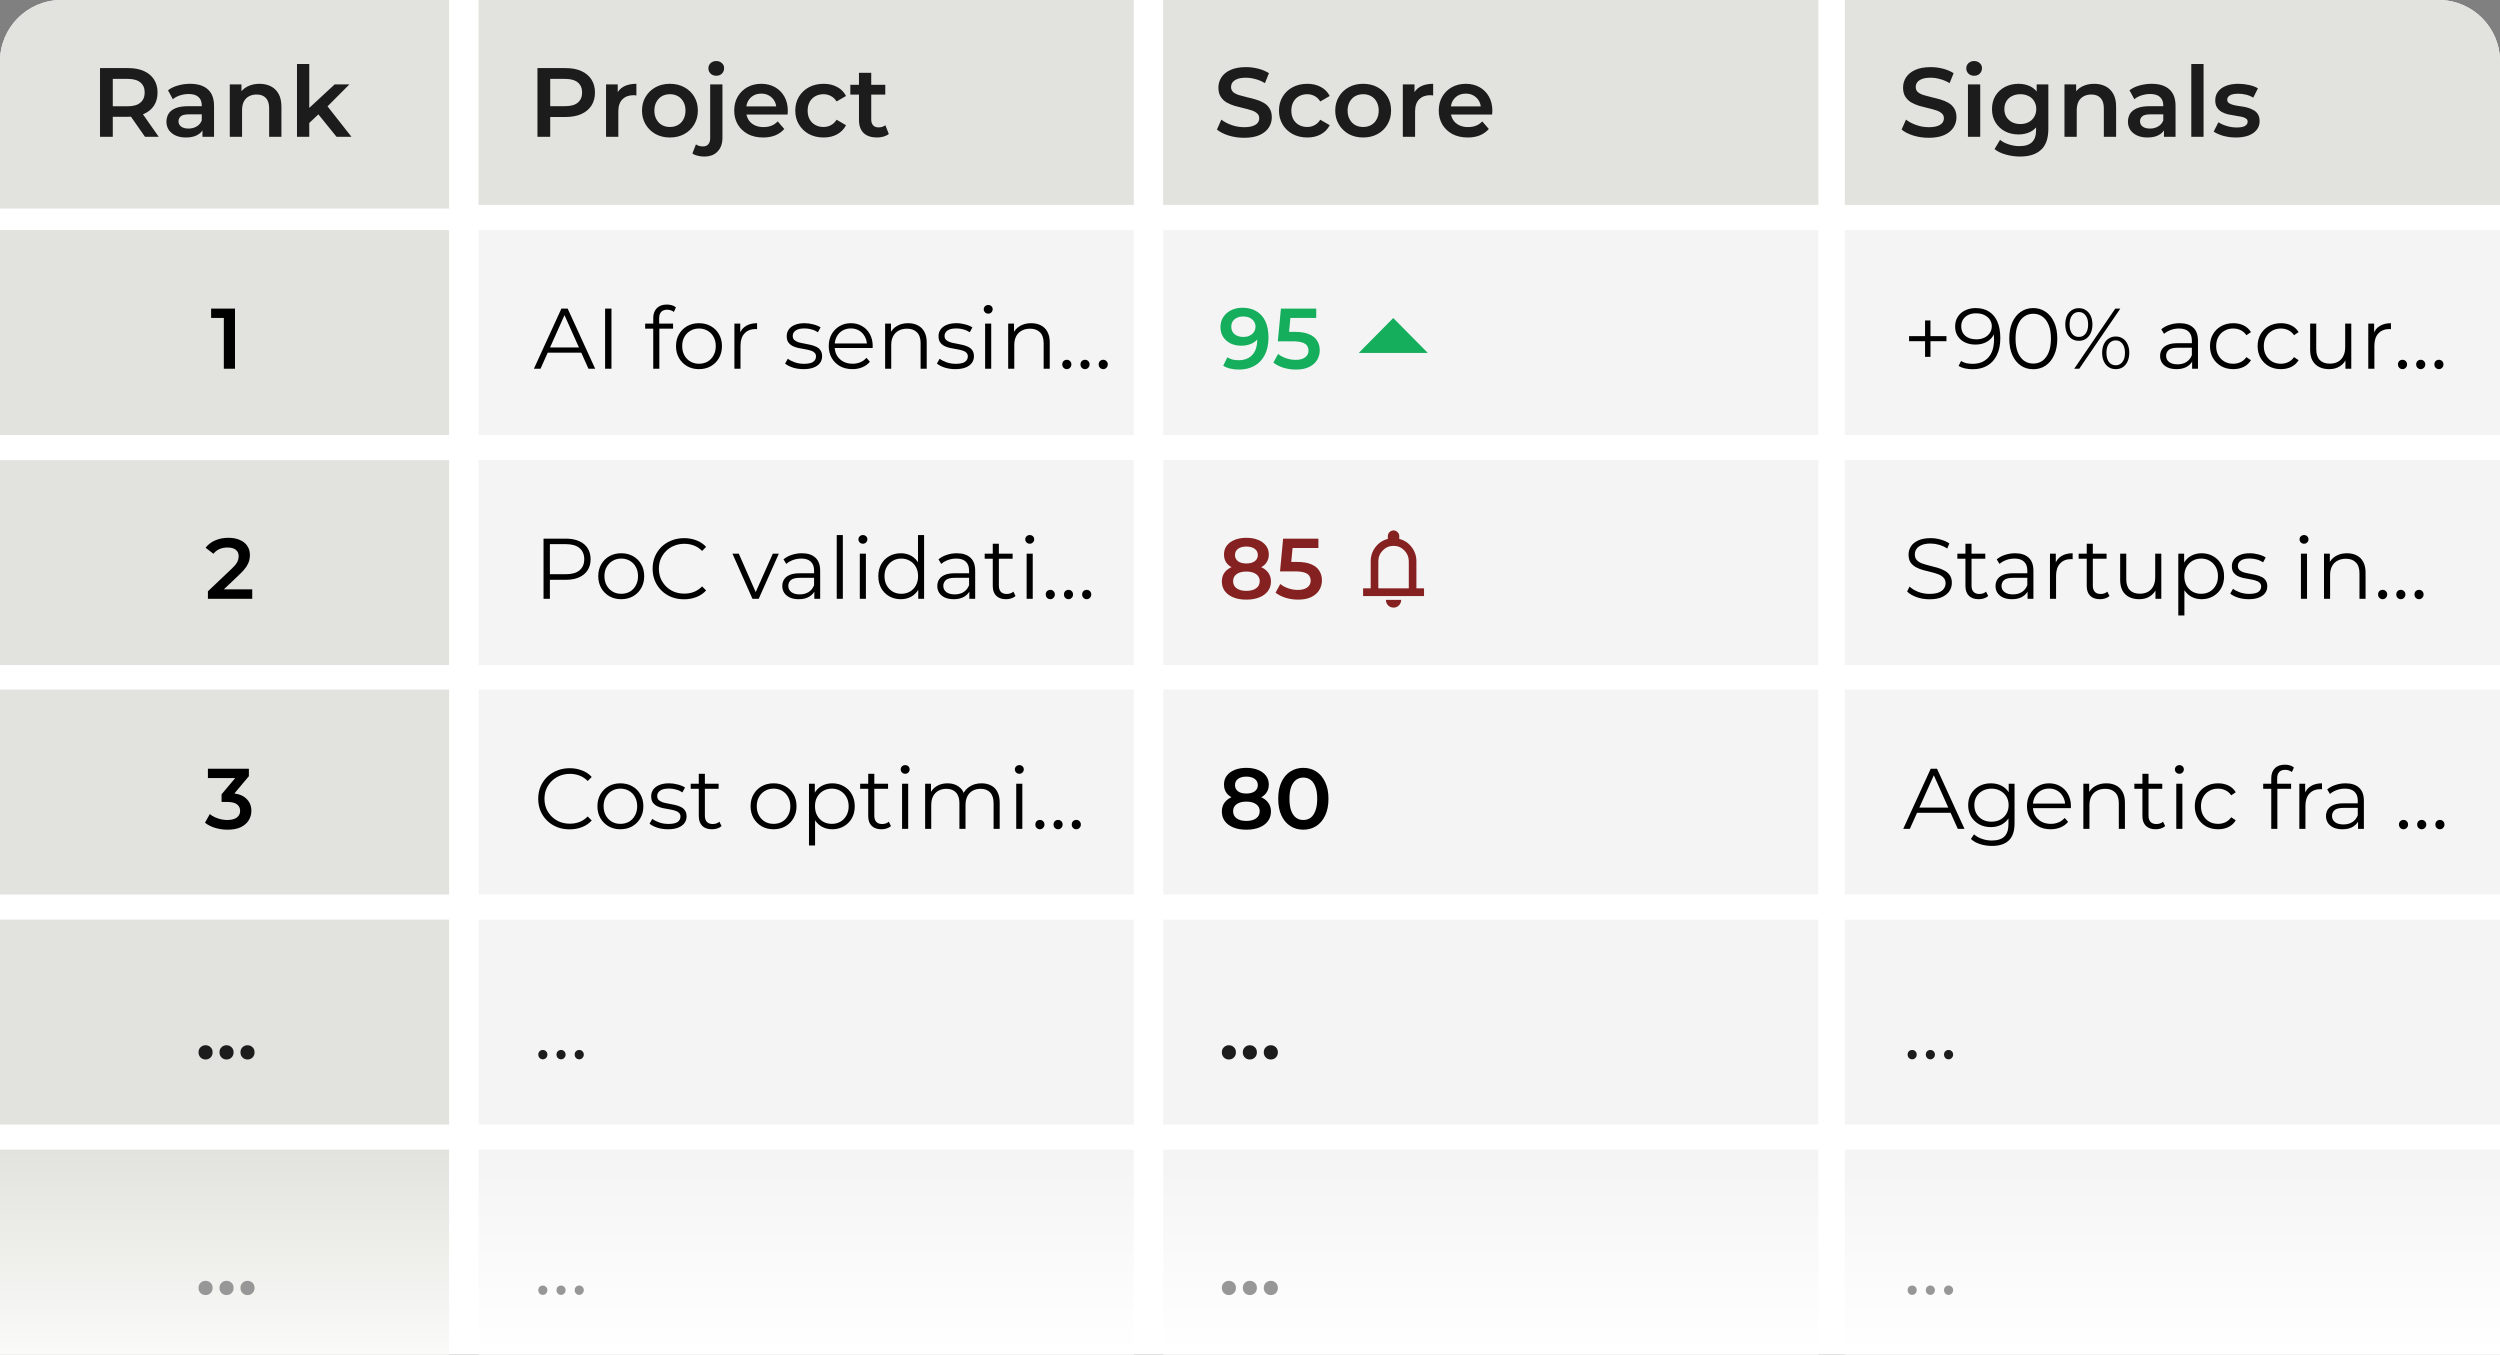 <svg width="4075" height="2208" viewBox="0 0 4075 2208" fill="none" xmlns="http://www.w3.org/2000/svg"><rect x="0" y="0" width="4075" height="2208" fill="#808080" stroke="none"/><g clip-path="url(#clip0_1133_133)"><path d="M0 100C0 44.772 44.772 0 100 0H3975C4030.23 0 4075 44.772 4075 100V2208H0V100Z" fill="white"/><rect y="375" width="732" height="334" fill="#E2E3DE"/><rect x="780" y="375" width="1068" height="334" fill="#F4F4F4"/><rect x="1896" y="375" width="1068" height="334" fill="#F4F4F4"/><rect x="3007" y="375" width="1068" height="334" fill="#F4F4F4"/><rect y="750" width="732" height="334" fill="#E2E3DE"/><rect x="780" y="750" width="1068" height="334" fill="#F4F4F4"/><rect x="1896" y="750" width="1068" height="334" fill="#F4F4F4"/><rect x="3007" y="750" width="1068" height="334" fill="#F4F4F4"/><rect y="1124" width="732" height="334" fill="#E2E3DE"/><rect x="780" y="1124" width="1068" height="334" fill="#F4F4F4"/><rect x="1896" y="1124" width="1068" height="334" fill="#F4F4F4"/><rect x="3007" y="1124" width="1068" height="334" fill="#F4F4F4"/><rect y="1499" width="732" height="334" fill="#E2E3DE"/><rect x="780" y="1499" width="1068" height="334" fill="#F4F4F4"/><rect x="1896" y="1499" width="1068" height="334" fill="#F4F4F4"/><rect x="3007" y="1499" width="1068" height="334" fill="#F4F4F4"/><rect y="1874" width="732" height="334" fill="url(#paint0_linear_1133_133)"/><rect x="780" y="1874" width="1068" height="334" fill="url(#paint1_linear_1133_133)"/><rect x="1896" y="1874" width="1068" height="334" fill="url(#paint2_linear_1133_133)"/><rect x="3007" y="1874" width="1068" height="334" fill="url(#paint3_linear_1133_133)"/><path d="M870.28 601L915.08 503H925.3L970.1 601H959.18L918.02 509.02H922.22L881.06 601H870.28ZM887.92 574.82L891 566.42H947.98L951.06 574.82H887.92ZM986.312 601V503H996.672V601H986.312ZM1064.78 601V518.26C1064.78 511.727 1066.69 506.453 1070.52 502.44C1074.34 498.427 1079.85 496.42 1087.04 496.42C1089.84 496.42 1092.54 496.793 1095.16 497.54C1097.77 498.287 1099.96 499.453 1101.74 501.04L1098.38 508.46C1096.98 507.247 1095.34 506.36 1093.48 505.8C1091.61 505.147 1089.6 504.82 1087.46 504.82C1083.26 504.82 1080.04 505.987 1077.8 508.32C1075.56 510.653 1074.44 514.107 1074.44 518.68V529.88L1074.72 534.5V601H1064.78ZM1051.62 535.76V527.5H1097.12V535.76H1051.62ZM1139.27 601.7C1132.18 601.7 1125.78 600.113 1120.09 596.94C1114.49 593.673 1110.06 589.24 1106.79 583.64C1103.52 577.947 1101.89 571.46 1101.89 564.18C1101.89 556.807 1103.52 550.32 1106.79 544.72C1110.06 539.12 1114.49 534.733 1120.09 531.56C1125.69 528.387 1132.08 526.8 1139.27 526.8C1146.55 526.8 1152.99 528.387 1158.59 531.56C1164.28 534.733 1168.72 539.12 1171.89 544.72C1175.16 550.32 1176.79 556.807 1176.79 564.18C1176.79 571.46 1175.16 577.947 1171.89 583.64C1168.72 589.24 1164.28 593.673 1158.59 596.94C1152.9 600.113 1146.46 601.7 1139.27 601.7ZM1139.27 592.88C1144.59 592.88 1149.3 591.713 1153.41 589.38C1157.52 586.953 1160.74 583.593 1163.07 579.3C1165.5 574.913 1166.71 569.873 1166.71 564.18C1166.71 558.393 1165.5 553.353 1163.07 549.06C1160.74 544.767 1157.52 541.453 1153.41 539.12C1149.3 536.693 1144.64 535.48 1139.41 535.48C1134.18 535.48 1129.52 536.693 1125.41 539.12C1121.3 541.453 1118.04 544.767 1115.61 549.06C1113.18 553.353 1111.97 558.393 1111.97 564.18C1111.97 569.873 1113.18 574.913 1115.61 579.3C1118.04 583.593 1121.3 586.953 1125.41 589.38C1129.52 591.713 1134.14 592.88 1139.27 592.88ZM1197.08 601V527.5H1206.6V547.52L1205.62 544.02C1207.68 538.42 1211.13 534.173 1215.98 531.28C1220.84 528.293 1226.86 526.8 1234.04 526.8V536.46C1233.67 536.46 1233.3 536.46 1232.92 536.46C1232.55 536.367 1232.18 536.32 1231.8 536.32C1224.06 536.32 1217.99 538.7 1213.6 543.46C1209.22 548.127 1207.02 554.8 1207.02 563.48V601H1197.08ZM1309.65 601.7C1303.59 601.7 1297.85 600.86 1292.43 599.18C1287.02 597.407 1282.77 595.213 1279.69 592.6L1284.17 584.76C1287.16 587 1290.99 588.96 1295.65 590.64C1300.32 592.227 1305.22 593.02 1310.35 593.02C1317.35 593.02 1322.39 591.947 1325.47 589.8C1328.55 587.56 1330.09 584.62 1330.09 580.98C1330.09 578.273 1329.21 576.173 1327.43 574.68C1325.75 573.093 1323.51 571.927 1320.71 571.18C1317.91 570.34 1314.79 569.64 1311.33 569.08C1307.88 568.52 1304.43 567.867 1300.97 567.12C1297.61 566.373 1294.53 565.3 1291.73 563.9C1288.93 562.407 1286.65 560.4 1284.87 557.88C1283.19 555.36 1282.35 552 1282.35 547.8C1282.35 543.787 1283.47 540.193 1285.71 537.02C1287.95 533.847 1291.22 531.373 1295.51 529.6C1299.9 527.733 1305.22 526.8 1311.47 526.8C1316.23 526.8 1320.99 527.453 1325.75 528.76C1330.51 529.973 1334.43 531.607 1337.51 533.66L1333.17 541.64C1329.91 539.4 1326.41 537.813 1322.67 536.88C1318.94 535.853 1315.21 535.34 1311.47 535.34C1304.85 535.34 1299.95 536.507 1296.77 538.84C1293.69 541.08 1292.15 543.973 1292.15 547.52C1292.15 550.32 1292.99 552.513 1294.67 554.1C1296.45 555.687 1298.73 556.947 1301.53 557.88C1304.43 558.72 1307.55 559.42 1310.91 559.98C1314.37 560.54 1317.77 561.24 1321.13 562.08C1324.59 562.827 1327.71 563.9 1330.51 565.3C1333.41 566.607 1335.69 568.52 1337.37 571.04C1339.15 573.467 1340.03 576.687 1340.03 580.7C1340.03 584.993 1338.82 588.727 1336.39 591.9C1334.06 594.98 1330.61 597.407 1326.03 599.18C1321.55 600.86 1316.09 601.7 1309.65 601.7ZM1389.49 601.7C1381.84 601.7 1375.12 600.113 1369.33 596.94C1363.55 593.673 1359.02 589.24 1355.75 583.64C1352.49 577.947 1350.85 571.46 1350.85 564.18C1350.85 556.9 1352.39 550.46 1355.47 544.86C1358.65 539.26 1362.94 534.873 1368.35 531.7C1373.86 528.433 1380.02 526.8 1386.83 526.8C1393.74 526.8 1399.85 528.387 1405.17 531.56C1410.59 534.64 1414.83 539.027 1417.91 544.72C1420.99 550.32 1422.53 556.807 1422.53 564.18C1422.53 564.647 1422.49 565.16 1422.39 565.72C1422.39 566.187 1422.39 566.7 1422.39 567.26H1358.41V559.84H1417.07L1413.15 562.78C1413.15 557.46 1411.99 552.747 1409.65 548.64C1407.41 544.44 1404.33 541.173 1400.41 538.84C1396.49 536.507 1391.97 535.34 1386.83 535.34C1381.79 535.34 1377.27 536.507 1373.25 538.84C1369.24 541.173 1366.11 544.44 1363.87 548.64C1361.63 552.84 1360.51 557.647 1360.51 563.06V564.6C1360.51 570.2 1361.73 575.147 1364.15 579.44C1366.67 583.64 1370.13 586.953 1374.51 589.38C1378.99 591.713 1384.08 592.88 1389.77 592.88C1394.25 592.88 1398.41 592.087 1402.23 590.5C1406.15 588.913 1409.51 586.487 1412.31 583.22L1417.91 589.66C1414.65 593.58 1410.54 596.567 1405.59 598.62C1400.74 600.673 1395.37 601.7 1389.49 601.7ZM1480.29 526.8C1486.26 526.8 1491.49 527.967 1495.97 530.3C1500.54 532.54 1504.09 535.993 1506.61 540.66C1509.22 545.327 1510.53 551.207 1510.53 558.3V601H1500.59V559.28C1500.59 551.533 1498.63 545.7 1494.71 541.78C1490.88 537.767 1485.47 535.76 1478.47 535.76C1473.24 535.76 1468.67 536.833 1464.75 538.98C1460.92 541.033 1457.93 544.067 1455.79 548.08C1453.73 552 1452.71 556.76 1452.71 562.36V601H1442.77V527.5H1452.29V547.66L1450.75 543.88C1453.08 538.56 1456.81 534.407 1461.95 531.42C1467.08 528.34 1473.19 526.8 1480.29 526.8ZM1557.12 601.7C1551.05 601.7 1545.31 600.86 1539.9 599.18C1534.48 597.407 1530.24 595.213 1527.16 592.6L1531.64 584.76C1534.62 587 1538.45 588.96 1543.12 590.64C1547.78 592.227 1552.68 593.02 1557.82 593.02C1564.82 593.02 1569.86 591.947 1572.94 589.8C1576.02 587.56 1577.56 584.62 1577.56 580.98C1577.56 578.273 1576.67 576.173 1574.9 574.68C1573.22 573.093 1570.98 571.927 1568.18 571.18C1565.38 570.34 1562.25 569.64 1558.8 569.08C1555.34 568.52 1551.89 567.867 1548.44 567.12C1545.08 566.373 1542 565.3 1539.2 563.9C1536.4 562.407 1534.11 560.4 1532.34 557.88C1530.66 555.36 1529.82 552 1529.82 547.8C1529.82 543.787 1530.94 540.193 1533.18 537.02C1535.42 533.847 1538.68 531.373 1542.98 529.6C1547.36 527.733 1552.68 526.8 1558.94 526.8C1563.7 526.8 1568.46 527.453 1573.22 528.76C1577.98 529.973 1581.9 531.607 1584.98 533.66L1580.64 541.64C1577.37 539.4 1573.87 537.813 1570.14 536.88C1566.4 535.853 1562.67 535.34 1558.94 535.34C1552.31 535.34 1547.41 536.507 1544.24 538.84C1541.16 541.08 1539.62 543.973 1539.62 547.52C1539.62 550.32 1540.46 552.513 1542.14 554.1C1543.91 555.687 1546.2 556.947 1549 557.88C1551.89 558.72 1555.02 559.42 1558.38 559.98C1561.83 560.54 1565.24 561.24 1568.6 562.08C1572.05 562.827 1575.18 563.9 1577.98 565.3C1580.87 566.607 1583.16 568.52 1584.84 571.04C1586.61 573.467 1587.5 576.687 1587.5 580.7C1587.5 584.993 1586.28 588.727 1583.86 591.9C1581.52 594.98 1578.07 597.407 1573.5 599.18C1569.02 600.86 1563.56 601.7 1557.12 601.7ZM1605.74 601V527.5H1615.68V601H1605.74ZM1610.78 511.26C1608.72 511.26 1607 510.56 1605.6 509.16C1604.2 507.76 1603.5 506.08 1603.5 504.12C1603.5 502.16 1604.2 500.527 1605.6 499.22C1607 497.82 1608.72 497.12 1610.78 497.12C1612.83 497.12 1614.56 497.773 1615.96 499.08C1617.36 500.387 1618.06 502.02 1618.06 503.98C1618.06 506.033 1617.36 507.76 1615.96 509.16C1614.65 510.56 1612.92 511.26 1610.78 511.26ZM1680.85 526.8C1686.83 526.8 1692.05 527.967 1696.53 530.3C1701.11 532.54 1704.65 535.993 1707.17 540.66C1709.79 545.327 1711.09 551.207 1711.09 558.3V601H1701.15V559.28C1701.15 551.533 1699.19 545.7 1695.27 541.78C1691.45 537.767 1686.03 535.76 1679.03 535.76C1673.81 535.76 1669.23 536.833 1665.31 538.98C1661.49 541.033 1658.5 544.067 1656.35 548.08C1654.3 552 1653.27 556.76 1653.27 562.36V601H1643.33V527.5H1652.85V547.66L1651.31 543.88C1653.65 538.56 1657.38 534.407 1662.51 531.42C1667.65 528.34 1673.76 526.8 1680.85 526.8ZM1738.92 601.7C1736.87 601.7 1735.1 600.953 1733.6 599.46C1732.2 597.967 1731.5 596.147 1731.5 594C1731.5 591.76 1732.2 589.94 1733.6 588.54C1735.1 587.14 1736.87 586.44 1738.92 586.44C1740.98 586.44 1742.7 587.14 1744.1 588.54C1745.6 589.94 1746.34 591.76 1746.34 594C1746.34 596.147 1745.6 597.967 1744.1 599.46C1742.7 600.953 1740.98 601.7 1738.92 601.7ZM1768.59 601.7C1766.54 601.7 1764.76 600.953 1763.27 599.46C1761.87 597.967 1761.17 596.147 1761.17 594C1761.17 591.76 1761.87 589.94 1763.27 588.54C1764.76 587.14 1766.54 586.44 1768.59 586.44C1770.64 586.44 1772.37 587.14 1773.77 588.54C1775.26 589.94 1776.01 591.76 1776.01 594C1776.01 596.147 1775.26 597.967 1773.77 599.46C1772.37 600.953 1770.64 601.7 1768.59 601.7ZM1798.26 601.7C1796.2 601.7 1794.43 600.953 1792.94 599.46C1791.54 597.967 1790.84 596.147 1790.84 594C1790.84 591.76 1791.54 589.94 1792.94 588.54C1794.43 587.14 1796.2 586.44 1798.26 586.44C1800.31 586.44 1802.04 587.14 1803.44 588.54C1804.93 589.94 1805.68 591.76 1805.68 594C1805.68 596.147 1804.93 597.967 1803.44 599.46C1802.04 600.953 1800.31 601.7 1798.26 601.7Z" fill="black"/><path d="M885.96 976V878H922.64C930.947 878 938.087 879.353 944.06 882.06C950.033 884.673 954.607 888.5 957.78 893.54C961.047 898.487 962.68 904.507 962.68 911.6C962.68 918.507 961.047 924.48 957.78 929.52C954.607 934.467 950.033 938.293 944.06 941C938.087 943.707 930.947 945.06 922.64 945.06H891.7L896.32 940.16V976H885.96ZM896.32 941L891.7 935.96H922.36C932.16 935.96 939.58 933.86 944.62 929.66C949.753 925.367 952.32 919.347 952.32 911.6C952.32 903.76 949.753 897.693 944.62 893.4C939.58 889.107 932.16 886.96 922.36 886.96H891.7L896.32 882.06V941ZM1012.53 976.7C1005.44 976.7 999.044 975.113 993.351 971.94C987.751 968.673 983.318 964.24 980.051 958.64C976.784 952.947 975.151 946.46 975.151 939.18C975.151 931.807 976.784 925.32 980.051 919.72C983.318 914.12 987.751 909.733 993.351 906.56C998.951 903.387 1005.34 901.8 1012.53 901.8C1019.81 901.8 1026.25 903.387 1031.85 906.56C1037.54 909.733 1041.98 914.12 1045.15 919.72C1048.42 925.32 1050.05 931.807 1050.05 939.18C1050.05 946.46 1048.42 952.947 1045.15 958.64C1041.98 964.24 1037.54 968.673 1031.85 971.94C1026.16 975.113 1019.72 976.7 1012.53 976.7ZM1012.53 967.88C1017.85 967.88 1022.56 966.713 1026.67 964.38C1030.78 961.953 1034 958.593 1036.33 954.3C1038.76 949.913 1039.97 944.873 1039.97 939.18C1039.97 933.393 1038.76 928.353 1036.33 924.06C1034 919.767 1030.78 916.453 1026.67 914.12C1022.56 911.693 1017.9 910.48 1012.67 910.48C1007.44 910.48 1002.78 911.693 998.671 914.12C994.564 916.453 991.298 919.767 988.871 924.06C986.444 928.353 985.231 933.393 985.231 939.18C985.231 944.873 986.444 949.913 988.871 954.3C991.298 958.593 994.564 961.953 998.671 964.38C1002.78 966.713 1007.4 967.88 1012.53 967.88ZM1115 976.84C1107.63 976.84 1100.82 975.627 1094.56 973.2C1088.31 970.68 1082.9 967.18 1078.32 962.7C1073.75 958.22 1070.16 952.947 1067.54 946.88C1065.02 940.813 1063.76 934.187 1063.76 927C1063.76 919.813 1065.02 913.187 1067.54 907.12C1070.16 901.053 1073.75 895.78 1078.32 891.3C1082.99 886.82 1088.45 883.367 1094.7 880.94C1100.96 878.42 1107.77 877.16 1115.14 877.16C1122.24 877.16 1128.91 878.373 1135.16 880.8C1141.42 883.133 1146.69 886.68 1150.98 891.44L1144.4 898.02C1140.39 893.913 1135.96 890.973 1131.1 889.2C1126.25 887.333 1121.02 886.4 1115.42 886.4C1109.54 886.4 1104.08 887.427 1099.04 889.48C1094 891.44 1089.62 894.287 1085.88 898.02C1082.15 901.66 1079.21 905.953 1077.06 910.9C1075.01 915.753 1073.98 921.12 1073.98 927C1073.98 932.88 1075.01 938.293 1077.06 943.24C1079.21 948.093 1082.15 952.387 1085.88 956.12C1089.62 959.76 1094 962.607 1099.04 964.66C1104.08 966.62 1109.54 967.6 1115.42 967.6C1121.02 967.6 1126.25 966.667 1131.1 964.8C1135.96 962.933 1140.39 959.947 1144.4 955.84L1150.98 962.42C1146.69 967.18 1141.42 970.773 1135.16 973.2C1128.91 975.627 1122.19 976.84 1115 976.84ZM1226.51 976L1193.89 902.5H1204.25L1234.21 970.68H1229.31L1259.69 902.5H1269.49L1236.73 976H1226.51ZM1327.36 976V959.76L1326.94 957.1V929.94C1326.94 923.687 1325.17 918.88 1321.62 915.52C1318.17 912.16 1312.99 910.48 1306.08 910.48C1301.32 910.48 1296.79 911.273 1292.5 912.86C1288.21 914.447 1284.57 916.547 1281.58 919.16L1277.1 911.74C1280.83 908.567 1285.31 906.14 1290.54 904.46C1295.77 902.687 1301.27 901.8 1307.06 901.8C1316.58 901.8 1323.91 904.18 1329.04 908.94C1334.27 913.607 1336.88 920.747 1336.88 930.36V976H1327.36ZM1302.02 976.7C1296.51 976.7 1291.71 975.813 1287.6 974.04C1283.59 972.173 1280.51 969.653 1278.36 966.48C1276.21 963.213 1275.14 959.48 1275.14 955.28C1275.14 951.453 1276.03 948 1277.8 944.92C1279.67 941.747 1282.65 939.227 1286.76 937.36C1290.96 935.4 1296.56 934.42 1303.56 934.42H1328.9V941.84H1303.84C1296.75 941.84 1291.8 943.1 1289 945.62C1286.29 948.14 1284.94 951.267 1284.94 955C1284.94 959.2 1286.57 962.56 1289.84 965.08C1293.11 967.6 1297.68 968.86 1303.56 968.86C1309.16 968.86 1313.97 967.6 1317.98 965.08C1322.09 962.467 1325.07 958.733 1326.94 953.88L1329.18 960.74C1327.31 965.593 1324.05 969.467 1319.38 972.36C1314.81 975.253 1309.02 976.7 1302.02 976.7ZM1363.88 976V872.12H1373.82V976H1363.88ZM1401.48 976V902.5H1411.42V976H1401.48ZM1406.52 886.26C1404.46 886.26 1402.74 885.56 1401.34 884.16C1399.94 882.76 1399.24 881.08 1399.24 879.12C1399.24 877.16 1399.94 875.527 1401.34 874.22C1402.74 872.82 1404.46 872.12 1406.52 872.12C1408.57 872.12 1410.3 872.773 1411.7 874.08C1413.1 875.387 1413.8 877.02 1413.8 878.98C1413.8 881.033 1413.1 882.76 1411.7 884.16C1410.39 885.56 1408.66 886.26 1406.52 886.26ZM1468.33 976.7C1461.33 976.7 1455.03 975.113 1449.43 971.94C1443.93 968.767 1439.59 964.38 1436.41 958.78C1433.24 953.087 1431.65 946.553 1431.65 939.18C1431.65 931.713 1433.24 925.18 1436.41 919.58C1439.59 913.98 1443.93 909.64 1449.43 906.56C1455.03 903.387 1461.33 901.8 1468.33 901.8C1474.77 901.8 1480.51 903.247 1485.55 906.14C1490.69 909.033 1494.75 913.28 1497.73 918.88C1500.81 924.387 1502.35 931.153 1502.35 939.18C1502.35 947.113 1500.86 953.88 1497.87 959.48C1494.89 965.08 1490.83 969.373 1485.69 972.36C1480.65 975.253 1474.87 976.7 1468.33 976.7ZM1469.03 967.88C1474.26 967.88 1478.93 966.713 1483.03 964.38C1487.23 961.953 1490.5 958.593 1492.83 954.3C1495.26 949.913 1496.47 944.873 1496.47 939.18C1496.47 933.393 1495.26 928.353 1492.83 924.06C1490.5 919.767 1487.23 916.453 1483.03 914.12C1478.93 911.693 1474.26 910.48 1469.03 910.48C1463.9 910.48 1459.28 911.693 1455.17 914.12C1451.07 916.453 1447.8 919.767 1445.37 924.06C1442.95 928.353 1441.73 933.393 1441.73 939.18C1441.73 944.873 1442.95 949.913 1445.37 954.3C1447.8 958.593 1451.07 961.953 1455.17 964.38C1459.28 966.713 1463.9 967.88 1469.03 967.88ZM1496.75 976V953.88L1497.73 939.04L1496.33 924.2V872.12H1506.27V976H1496.75ZM1580.02 976V959.76L1579.6 957.1V929.94C1579.6 923.687 1577.82 918.88 1574.28 915.52C1570.82 912.16 1565.64 910.48 1558.74 910.48C1553.98 910.48 1549.45 911.273 1545.16 912.86C1540.86 914.447 1537.22 916.547 1534.24 919.16L1529.76 911.74C1533.49 908.567 1537.97 906.14 1543.2 904.46C1548.42 902.687 1553.93 901.8 1559.72 901.8C1569.24 901.8 1576.56 904.18 1581.7 908.94C1586.92 913.607 1589.54 920.747 1589.54 930.36V976H1580.02ZM1554.68 976.7C1549.17 976.7 1544.36 975.813 1540.26 974.04C1536.24 972.173 1533.16 969.653 1531.02 966.48C1528.87 963.213 1527.8 959.48 1527.8 955.28C1527.8 951.453 1528.68 948 1530.46 944.92C1532.32 941.747 1535.31 939.227 1539.42 937.36C1543.62 935.4 1549.22 934.42 1556.22 934.42H1581.56V941.84H1556.5C1549.4 941.84 1544.46 943.1 1541.66 945.62C1538.95 948.14 1537.6 951.267 1537.6 955C1537.6 959.2 1539.23 962.56 1542.5 965.08C1545.76 967.6 1550.34 968.86 1556.22 968.86C1561.82 968.86 1566.62 967.6 1570.64 965.08C1574.74 962.467 1577.73 958.733 1579.6 953.88L1581.84 960.74C1579.97 965.593 1576.7 969.467 1572.04 972.36C1567.46 975.253 1561.68 976.7 1554.68 976.7ZM1639.78 976.7C1632.87 976.7 1627.55 974.833 1623.82 971.1C1620.08 967.367 1618.22 962.093 1618.22 955.28V886.26H1628.16V954.72C1628.16 959.013 1629.23 962.327 1631.38 964.66C1633.62 966.993 1636.79 968.16 1640.9 968.16C1645.28 968.16 1648.92 966.9 1651.82 964.38L1655.32 971.52C1653.36 973.293 1650.98 974.6 1648.18 975.44C1645.47 976.28 1642.67 976.7 1639.78 976.7ZM1605.06 910.76V902.5H1650.56V910.76H1605.06ZM1673.41 976V902.5H1683.35V976H1673.41ZM1678.45 886.26C1676.4 886.26 1674.67 885.56 1673.27 884.16C1671.87 882.76 1671.17 881.08 1671.17 879.12C1671.17 877.16 1671.87 875.527 1673.27 874.22C1674.67 872.82 1676.4 872.12 1678.45 872.12C1680.5 872.12 1682.23 872.773 1683.63 874.08C1685.03 875.387 1685.73 877.02 1685.73 878.98C1685.73 881.033 1685.03 882.76 1683.63 884.16C1682.32 885.56 1680.6 886.26 1678.45 886.26ZM1711.99 976.7C1709.94 976.7 1708.16 975.953 1706.67 974.46C1705.27 972.967 1704.57 971.147 1704.57 969C1704.57 966.76 1705.27 964.94 1706.67 963.54C1708.16 962.14 1709.94 961.44 1711.99 961.44C1714.04 961.44 1715.77 962.14 1717.17 963.54C1718.66 964.94 1719.41 966.76 1719.41 969C1719.41 971.147 1718.66 972.967 1717.17 974.46C1715.77 975.953 1714.04 976.7 1711.99 976.7ZM1741.66 976.7C1739.6 976.7 1737.83 975.953 1736.34 974.46C1734.94 972.967 1734.24 971.147 1734.24 969C1734.24 966.76 1734.94 964.94 1736.34 963.54C1737.83 962.14 1739.6 961.44 1741.66 961.44C1743.71 961.44 1745.44 962.14 1746.84 963.54C1748.33 964.94 1749.08 966.76 1749.08 969C1749.08 971.147 1748.33 972.967 1746.84 974.46C1745.44 975.953 1743.71 976.7 1741.66 976.7ZM1771.32 976.7C1769.27 976.7 1767.5 975.953 1766 974.46C1764.6 972.967 1763.9 971.147 1763.9 969C1763.9 966.76 1764.6 964.94 1766 963.54C1767.5 962.14 1769.27 961.44 1771.32 961.44C1773.38 961.44 1775.1 962.14 1776.5 963.54C1778 964.94 1778.74 966.76 1778.74 969C1778.74 971.147 1778 972.967 1776.5 974.46C1775.1 975.953 1773.38 976.7 1771.32 976.7Z" fill="black"/><path d="M928.52 1351.84C921.147 1351.84 914.333 1350.63 908.08 1348.2C901.827 1345.68 896.413 1342.18 891.84 1337.7C887.267 1333.22 883.673 1327.95 881.06 1321.88C878.54 1315.81 877.28 1309.19 877.28 1302C877.28 1294.81 878.54 1288.19 881.06 1282.12C883.673 1276.05 887.267 1270.78 891.84 1266.3C896.507 1261.82 901.967 1258.37 908.22 1255.94C914.473 1253.42 921.287 1252.16 928.66 1252.16C935.753 1252.16 942.427 1253.37 948.68 1255.8C954.933 1258.13 960.207 1261.68 964.5 1266.44L957.92 1273.02C953.907 1268.91 949.473 1265.97 944.62 1264.2C939.767 1262.33 934.54 1261.4 928.94 1261.4C923.06 1261.4 917.6 1262.43 912.56 1264.48C907.52 1266.44 903.133 1269.29 899.4 1273.02C895.667 1276.66 892.727 1280.95 890.58 1285.9C888.527 1290.75 887.5 1296.12 887.5 1302C887.5 1307.88 888.527 1313.29 890.58 1318.24C892.727 1323.09 895.667 1327.39 899.4 1331.12C903.133 1334.76 907.52 1337.61 912.56 1339.66C917.6 1341.62 923.06 1342.6 928.94 1342.6C934.54 1342.6 939.767 1341.67 944.62 1339.8C949.473 1337.93 953.907 1334.95 957.92 1330.84L964.5 1337.42C960.207 1342.18 954.933 1345.77 948.68 1348.2C942.427 1350.63 935.707 1351.84 928.52 1351.84ZM1011.16 1351.7C1004.07 1351.7 997.677 1350.11 991.984 1346.94C986.384 1343.67 981.95 1339.24 978.684 1333.64C975.417 1327.95 973.784 1321.46 973.784 1314.18C973.784 1306.81 975.417 1300.32 978.684 1294.72C981.95 1289.12 986.384 1284.73 991.984 1281.56C997.584 1278.39 1003.98 1276.8 1011.16 1276.8C1018.44 1276.8 1024.88 1278.39 1030.48 1281.56C1036.18 1284.73 1040.61 1289.12 1043.78 1294.72C1047.05 1300.32 1048.68 1306.81 1048.68 1314.18C1048.68 1321.46 1047.05 1327.95 1043.78 1333.64C1040.61 1339.24 1036.18 1343.67 1030.48 1346.94C1024.79 1350.11 1018.35 1351.7 1011.16 1351.7ZM1011.16 1342.88C1016.48 1342.88 1021.2 1341.71 1025.3 1339.38C1029.41 1336.95 1032.63 1333.59 1034.96 1329.3C1037.39 1324.91 1038.6 1319.87 1038.6 1314.18C1038.6 1308.39 1037.39 1303.35 1034.96 1299.06C1032.63 1294.77 1029.41 1291.45 1025.3 1289.12C1021.2 1286.69 1016.53 1285.48 1011.3 1285.48C1006.08 1285.48 1001.41 1286.69 997.304 1289.12C993.197 1291.45 989.93 1294.77 987.504 1299.06C985.077 1303.35 983.864 1308.39 983.864 1314.18C983.864 1319.87 985.077 1324.91 987.504 1329.3C989.93 1333.59 993.197 1336.95 997.304 1339.38C1001.41 1341.71 1006.03 1342.88 1011.16 1342.88ZM1088.72 1351.7C1082.65 1351.7 1076.91 1350.86 1071.5 1349.18C1066.08 1347.41 1061.84 1345.21 1058.76 1342.6L1063.24 1334.76C1066.22 1337 1070.05 1338.96 1074.72 1340.64C1079.38 1342.23 1084.28 1343.02 1089.42 1343.02C1096.42 1343.02 1101.46 1341.95 1104.54 1339.8C1107.62 1337.56 1109.16 1334.62 1109.16 1330.98C1109.16 1328.27 1108.27 1326.17 1106.5 1324.68C1104.82 1323.09 1102.58 1321.93 1099.78 1321.18C1096.98 1320.34 1093.85 1319.64 1090.4 1319.08C1086.94 1318.52 1083.49 1317.87 1080.04 1317.12C1076.68 1316.37 1073.6 1315.3 1070.8 1313.9C1068 1312.41 1065.71 1310.4 1063.94 1307.88C1062.26 1305.36 1061.42 1302 1061.42 1297.8C1061.42 1293.79 1062.54 1290.19 1064.78 1287.02C1067.02 1283.85 1070.28 1281.37 1074.58 1279.6C1078.96 1277.73 1084.28 1276.8 1090.54 1276.8C1095.3 1276.8 1100.06 1277.45 1104.82 1278.76C1109.58 1279.97 1113.5 1281.61 1116.58 1283.66L1112.24 1291.64C1108.97 1289.4 1105.47 1287.81 1101.74 1286.88C1098 1285.85 1094.27 1285.34 1090.54 1285.34C1083.91 1285.34 1079.01 1286.51 1075.84 1288.84C1072.76 1291.08 1071.22 1293.97 1071.22 1297.52C1071.22 1300.32 1072.06 1302.51 1073.74 1304.1C1075.51 1305.69 1077.8 1306.95 1080.6 1307.88C1083.49 1308.72 1086.62 1309.42 1089.98 1309.98C1093.43 1310.54 1096.84 1311.24 1100.2 1312.08C1103.65 1312.83 1106.78 1313.9 1109.58 1315.3C1112.47 1316.61 1114.76 1318.52 1116.44 1321.04C1118.21 1323.47 1119.1 1326.69 1119.1 1330.7C1119.1 1334.99 1117.88 1338.73 1115.46 1341.9C1113.12 1344.98 1109.67 1347.41 1105.1 1349.18C1100.62 1350.86 1095.16 1351.7 1088.72 1351.7ZM1160.58 1351.7C1153.67 1351.7 1148.35 1349.83 1144.62 1346.1C1140.88 1342.37 1139.02 1337.09 1139.02 1330.28V1261.26H1148.96V1329.72C1148.96 1334.01 1150.03 1337.33 1152.18 1339.66C1154.42 1341.99 1157.59 1343.16 1161.7 1343.16C1166.08 1343.16 1169.72 1341.9 1172.62 1339.38L1176.12 1346.52C1174.16 1348.29 1171.78 1349.6 1168.98 1350.44C1166.27 1351.28 1163.47 1351.7 1160.58 1351.7ZM1125.86 1285.76V1277.5H1171.36V1285.76H1125.86ZM1260.81 1351.7C1253.72 1351.7 1247.33 1350.11 1241.63 1346.94C1236.03 1343.67 1231.6 1339.24 1228.33 1333.64C1225.07 1327.95 1223.43 1321.46 1223.43 1314.18C1223.43 1306.81 1225.07 1300.32 1228.33 1294.72C1231.6 1289.12 1236.03 1284.73 1241.63 1281.56C1247.23 1278.39 1253.63 1276.8 1260.81 1276.8C1268.09 1276.8 1274.53 1278.39 1280.13 1281.56C1285.83 1284.73 1290.26 1289.12 1293.43 1294.72C1296.7 1300.32 1298.33 1306.81 1298.33 1314.18C1298.33 1321.46 1296.7 1327.95 1293.43 1333.64C1290.26 1339.24 1285.83 1343.67 1280.13 1346.94C1274.44 1350.11 1268 1351.7 1260.81 1351.7ZM1260.81 1342.88C1266.13 1342.88 1270.85 1341.71 1274.95 1339.38C1279.06 1336.95 1282.28 1333.59 1284.61 1329.3C1287.04 1324.91 1288.25 1319.87 1288.25 1314.18C1288.25 1308.39 1287.04 1303.35 1284.61 1299.06C1282.28 1294.77 1279.06 1291.45 1274.95 1289.12C1270.85 1286.69 1266.18 1285.48 1260.95 1285.48C1255.73 1285.48 1251.06 1286.69 1246.95 1289.12C1242.85 1291.45 1239.58 1294.77 1237.15 1299.06C1234.73 1303.35 1233.51 1308.39 1233.51 1314.18C1233.51 1319.87 1234.73 1324.91 1237.15 1329.3C1239.58 1333.59 1242.85 1336.95 1246.95 1339.38C1251.06 1341.71 1255.68 1342.88 1260.81 1342.88ZM1356.57 1351.7C1350.22 1351.7 1344.48 1350.25 1339.35 1347.36C1334.21 1344.37 1330.11 1340.13 1327.03 1334.62C1324.04 1329.02 1322.55 1322.21 1322.55 1314.18C1322.55 1306.15 1324.04 1299.39 1327.03 1293.88C1330.01 1288.28 1334.07 1284.03 1339.21 1281.14C1344.34 1278.25 1350.13 1276.8 1356.57 1276.8C1363.57 1276.8 1369.82 1278.39 1375.33 1281.56C1380.93 1284.64 1385.31 1289.03 1388.49 1294.72C1391.66 1300.32 1393.25 1306.81 1393.25 1314.18C1393.25 1321.65 1391.66 1328.18 1388.49 1333.78C1385.31 1339.38 1380.93 1343.77 1375.33 1346.94C1369.82 1350.11 1363.57 1351.7 1356.57 1351.7ZM1318.63 1378.16V1277.5H1328.15V1299.62L1327.17 1314.32L1328.57 1329.16V1378.16H1318.63ZM1355.87 1342.88C1361.09 1342.88 1365.76 1341.71 1369.87 1339.38C1373.97 1336.95 1377.24 1333.59 1379.67 1329.3C1382.09 1324.91 1383.31 1319.87 1383.31 1314.18C1383.31 1308.49 1382.09 1303.49 1379.67 1299.2C1377.24 1294.91 1373.97 1291.55 1369.87 1289.12C1365.76 1286.69 1361.09 1285.48 1355.87 1285.48C1350.64 1285.48 1345.93 1286.69 1341.73 1289.12C1337.62 1291.55 1334.35 1294.91 1331.93 1299.2C1329.59 1303.49 1328.43 1308.49 1328.43 1314.18C1328.43 1319.87 1329.59 1324.91 1331.93 1329.3C1334.35 1333.59 1337.62 1336.95 1341.73 1339.38C1345.93 1341.71 1350.64 1342.88 1355.87 1342.88ZM1436.75 1351.7C1429.84 1351.7 1424.52 1349.83 1420.79 1346.1C1417.06 1342.37 1415.19 1337.09 1415.19 1330.28V1261.26H1425.13V1329.72C1425.13 1334.01 1426.2 1337.33 1428.35 1339.66C1430.59 1341.99 1433.76 1343.16 1437.87 1343.16C1442.26 1343.16 1445.9 1341.9 1448.79 1339.38L1452.29 1346.52C1450.33 1348.29 1447.95 1349.6 1445.15 1350.44C1442.44 1351.28 1439.64 1351.7 1436.75 1351.7ZM1402.03 1285.76V1277.5H1447.53V1285.76H1402.03ZM1470.38 1351V1277.5H1480.32V1351H1470.38ZM1475.42 1261.26C1473.37 1261.26 1471.64 1260.56 1470.24 1259.16C1468.84 1257.76 1468.14 1256.08 1468.14 1254.12C1468.14 1252.16 1468.84 1250.53 1470.24 1249.22C1471.64 1247.82 1473.37 1247.12 1475.42 1247.12C1477.48 1247.12 1479.2 1247.77 1480.6 1249.08C1482 1250.39 1482.7 1252.02 1482.7 1253.98C1482.7 1256.03 1482 1257.76 1480.6 1259.16C1479.3 1260.56 1477.57 1261.26 1475.42 1261.26ZM1599.82 1276.8C1605.79 1276.8 1610.97 1277.97 1615.36 1280.3C1619.84 1282.54 1623.29 1285.99 1625.72 1290.66C1628.24 1295.33 1629.5 1301.21 1629.5 1308.3V1351H1619.56V1309.28C1619.56 1301.53 1617.69 1295.7 1613.96 1291.78C1610.32 1287.77 1605.14 1285.76 1598.42 1285.76C1593.38 1285.76 1588.99 1286.83 1585.26 1288.98C1581.62 1291.03 1578.77 1294.07 1576.72 1298.08C1574.76 1302 1573.78 1306.76 1573.78 1312.36V1351H1563.84V1309.28C1563.84 1301.53 1561.97 1295.7 1558.24 1291.78C1554.51 1287.77 1549.28 1285.76 1542.56 1285.76C1537.61 1285.76 1533.27 1286.83 1529.54 1288.98C1525.81 1291.03 1522.91 1294.07 1520.86 1298.08C1518.9 1302 1517.92 1306.76 1517.92 1312.36V1351H1507.98V1277.5H1517.5V1297.38L1515.96 1293.88C1518.2 1288.56 1521.79 1284.41 1526.74 1281.42C1531.78 1278.34 1537.71 1276.8 1544.52 1276.8C1551.71 1276.8 1557.82 1278.62 1562.86 1282.26C1567.9 1285.81 1571.17 1291.17 1572.66 1298.36L1568.74 1296.82C1570.89 1290.85 1574.67 1286.04 1580.08 1282.4C1585.59 1278.67 1592.17 1276.8 1599.82 1276.8ZM1656.46 1351V1277.5H1666.4V1351H1656.46ZM1661.5 1261.26C1659.44 1261.26 1657.72 1260.56 1656.32 1259.16C1654.92 1257.76 1654.22 1256.08 1654.22 1254.12C1654.22 1252.16 1654.92 1250.53 1656.32 1249.22C1657.72 1247.82 1659.44 1247.12 1661.5 1247.12C1663.55 1247.12 1665.28 1247.77 1666.68 1249.08C1668.08 1250.39 1668.78 1252.02 1668.78 1253.98C1668.78 1256.03 1668.08 1257.76 1666.68 1259.16C1665.37 1260.56 1663.64 1261.26 1661.5 1261.26ZM1695.04 1351.7C1692.98 1351.7 1691.21 1350.95 1689.72 1349.46C1688.32 1347.97 1687.62 1346.15 1687.62 1344C1687.62 1341.76 1688.32 1339.94 1689.72 1338.54C1691.21 1337.14 1692.98 1336.44 1695.04 1336.44C1697.09 1336.44 1698.82 1337.14 1700.22 1338.54C1701.71 1339.94 1702.46 1341.76 1702.46 1344C1702.46 1346.15 1701.71 1347.97 1700.22 1349.46C1698.82 1350.95 1697.09 1351.7 1695.04 1351.7ZM1724.7 1351.7C1722.65 1351.7 1720.88 1350.95 1719.38 1349.46C1717.98 1347.97 1717.28 1346.15 1717.28 1344C1717.28 1341.76 1717.98 1339.94 1719.38 1338.54C1720.88 1337.14 1722.65 1336.44 1724.7 1336.44C1726.76 1336.44 1728.48 1337.14 1729.88 1338.54C1731.38 1339.94 1732.12 1341.76 1732.12 1344C1732.12 1346.15 1731.38 1347.97 1729.88 1349.46C1728.48 1350.95 1726.76 1351.7 1724.7 1351.7ZM1754.37 1351.7C1752.32 1351.7 1750.54 1350.95 1749.05 1349.46C1747.65 1347.97 1746.95 1346.15 1746.95 1344C1746.95 1341.76 1747.65 1339.94 1749.05 1338.54C1750.54 1337.14 1752.32 1336.44 1754.37 1336.44C1756.42 1336.44 1758.15 1337.14 1759.55 1338.54C1761.04 1339.94 1761.79 1341.76 1761.79 1344C1761.79 1346.15 1761.04 1347.97 1759.55 1349.46C1758.15 1350.95 1756.42 1351.7 1754.37 1351.7Z" fill="black"/><path d="M884.84 1726.7C882.787 1726.7 881.013 1725.95 879.52 1724.46C878.12 1722.97 877.42 1721.15 877.42 1719C877.42 1716.76 878.12 1714.94 879.52 1713.54C881.013 1712.14 882.787 1711.44 884.84 1711.44C886.893 1711.44 888.62 1712.14 890.02 1713.54C891.513 1714.94 892.26 1716.76 892.26 1719C892.26 1721.15 891.513 1722.97 890.02 1724.46C888.62 1725.95 886.893 1726.7 884.84 1726.7ZM914.508 1726.7C912.455 1726.7 910.681 1725.95 909.188 1724.46C907.788 1722.97 907.088 1721.15 907.088 1719C907.088 1716.76 907.788 1714.94 909.188 1713.54C910.681 1712.14 912.455 1711.44 914.508 1711.44C916.561 1711.44 918.288 1712.14 919.688 1713.54C921.181 1714.94 921.928 1716.76 921.928 1719C921.928 1721.15 921.181 1722.97 919.688 1724.46C918.288 1725.95 916.561 1726.7 914.508 1726.7ZM944.176 1726.7C942.123 1726.7 940.349 1725.95 938.856 1724.46C937.456 1722.97 936.756 1721.15 936.756 1719C936.756 1716.76 937.456 1714.94 938.856 1713.54C940.349 1712.14 942.123 1711.44 944.176 1711.44C946.229 1711.44 947.956 1712.14 949.356 1713.54C950.849 1714.94 951.596 1716.76 951.596 1719C951.596 1721.15 950.849 1722.97 949.356 1724.46C947.956 1725.95 946.229 1726.7 944.176 1726.7Z" fill="#1C1C1C"/><path d="M884.84 2110.7C882.787 2110.7 881.013 2109.95 879.52 2108.46C878.12 2106.97 877.42 2105.15 877.42 2103C877.42 2100.76 878.12 2098.94 879.52 2097.54C881.013 2096.14 882.787 2095.44 884.84 2095.44C886.893 2095.44 888.62 2096.14 890.02 2097.54C891.513 2098.94 892.26 2100.76 892.26 2103C892.26 2105.15 891.513 2106.97 890.02 2108.46C888.62 2109.95 886.893 2110.7 884.84 2110.7ZM914.508 2110.7C912.455 2110.7 910.681 2109.95 909.188 2108.46C907.788 2106.97 907.088 2105.15 907.088 2103C907.088 2100.76 907.788 2098.94 909.188 2097.54C910.681 2096.14 912.455 2095.44 914.508 2095.44C916.561 2095.44 918.288 2096.14 919.688 2097.54C921.181 2098.94 921.928 2100.76 921.928 2103C921.928 2105.15 921.181 2106.97 919.688 2108.46C918.288 2109.95 916.561 2110.7 914.508 2110.7ZM944.176 2110.7C942.123 2110.7 940.349 2109.95 938.856 2108.46C937.456 2106.97 936.756 2105.15 936.756 2103C936.756 2100.76 937.456 2098.94 938.856 2097.54C940.349 2096.14 942.123 2095.44 944.176 2095.44C946.229 2095.44 947.956 2096.14 949.356 2097.54C950.849 2098.94 951.596 2100.76 951.596 2103C951.596 2105.15 950.849 2106.97 949.356 2108.46C947.956 2109.95 946.229 2110.7 944.176 2110.7Z" fill="#979797"/><path d="M2003.08 1726.98C1999.91 1726.98 1997.2 1725.91 1994.96 1723.76C1992.72 1721.52 1991.6 1718.72 1991.6 1715.36C1991.6 1711.81 1992.72 1709.01 1994.96 1706.96C1997.2 1704.81 1999.91 1703.74 2003.08 1703.74C2006.25 1703.74 2008.96 1704.81 2011.2 1706.96C2013.44 1709.01 2014.56 1711.81 2014.56 1715.36C2014.56 1718.72 2013.44 1721.52 2011.2 1723.76C2008.96 1725.91 2006.25 1726.98 2003.08 1726.98ZM2037.26 1726.98C2034.09 1726.98 2031.38 1725.91 2029.14 1723.76C2026.9 1721.52 2025.78 1718.72 2025.78 1715.36C2025.78 1711.81 2026.9 1709.01 2029.14 1706.96C2031.38 1704.81 2034.09 1703.74 2037.26 1703.74C2040.43 1703.74 2043.14 1704.81 2045.38 1706.96C2047.62 1709.01 2048.74 1711.81 2048.74 1715.36C2048.74 1718.72 2047.62 1721.52 2045.38 1723.76C2043.14 1725.91 2040.43 1726.98 2037.26 1726.98ZM2071.44 1726.98C2068.27 1726.98 2065.56 1725.91 2063.32 1723.76C2061.08 1721.52 2059.96 1718.72 2059.96 1715.36C2059.96 1711.81 2061.08 1709.01 2063.32 1706.96C2065.56 1704.81 2068.27 1703.74 2071.44 1703.74C2074.61 1703.74 2077.32 1704.81 2079.56 1706.96C2081.8 1709.01 2082.92 1711.81 2082.92 1715.36C2082.92 1718.72 2081.8 1721.52 2079.56 1723.76C2077.32 1725.91 2074.61 1726.98 2071.44 1726.98Z" fill="#1C1C1C"/><path d="M2003.08 2110.98C1999.91 2110.98 1997.2 2109.91 1994.96 2107.76C1992.72 2105.52 1991.6 2102.72 1991.6 2099.36C1991.6 2095.81 1992.72 2093.01 1994.96 2090.96C1997.2 2088.81 1999.91 2087.74 2003.08 2087.74C2006.25 2087.74 2008.96 2088.81 2011.2 2090.96C2013.44 2093.01 2014.56 2095.81 2014.56 2099.36C2014.56 2102.72 2013.44 2105.52 2011.2 2107.76C2008.96 2109.91 2006.25 2110.98 2003.08 2110.98ZM2037.26 2110.98C2034.09 2110.98 2031.38 2109.91 2029.14 2107.76C2026.9 2105.52 2025.78 2102.72 2025.78 2099.36C2025.78 2095.81 2026.9 2093.01 2029.14 2090.96C2031.38 2088.81 2034.09 2087.74 2037.26 2087.74C2040.43 2087.74 2043.14 2088.81 2045.38 2090.96C2047.62 2093.01 2048.74 2095.81 2048.74 2099.36C2048.74 2102.72 2047.62 2105.52 2045.38 2107.76C2043.14 2109.91 2040.43 2110.98 2037.26 2110.98ZM2071.44 2110.98C2068.27 2110.98 2065.56 2109.91 2063.32 2107.76C2061.08 2105.52 2059.96 2102.72 2059.96 2099.36C2059.96 2095.81 2061.08 2093.01 2063.32 2090.96C2065.56 2088.81 2068.27 2087.74 2071.44 2087.74C2074.61 2087.74 2077.32 2088.81 2079.56 2090.96C2081.8 2093.01 2082.92 2095.81 2082.92 2099.36C2082.92 2102.72 2081.8 2105.52 2079.56 2107.76C2077.32 2109.91 2074.61 2110.98 2071.44 2110.98Z" fill="#979797"/><path d="M3116.84 1726.7C3114.79 1726.7 3113.01 1725.95 3111.52 1724.46C3110.12 1722.97 3109.42 1721.15 3109.42 1719C3109.42 1716.76 3110.12 1714.94 3111.52 1713.54C3113.01 1712.14 3114.79 1711.44 3116.84 1711.44C3118.89 1711.44 3120.62 1712.14 3122.02 1713.54C3123.51 1714.94 3124.26 1716.76 3124.26 1719C3124.26 1721.15 3123.51 1722.97 3122.02 1724.46C3120.62 1725.95 3118.89 1726.7 3116.84 1726.7ZM3146.51 1726.7C3144.45 1726.7 3142.68 1725.95 3141.19 1724.46C3139.79 1722.97 3139.09 1721.15 3139.09 1719C3139.09 1716.76 3139.79 1714.94 3141.19 1713.54C3142.68 1712.14 3144.45 1711.44 3146.51 1711.44C3148.56 1711.44 3150.29 1712.14 3151.69 1713.54C3153.18 1714.94 3153.93 1716.76 3153.93 1719C3153.93 1721.15 3153.18 1722.97 3151.69 1724.46C3150.29 1725.95 3148.56 1726.7 3146.51 1726.7ZM3176.18 1726.7C3174.12 1726.7 3172.35 1725.95 3170.86 1724.46C3169.46 1722.97 3168.76 1721.15 3168.76 1719C3168.76 1716.76 3169.46 1714.94 3170.86 1713.54C3172.35 1712.14 3174.12 1711.44 3176.18 1711.44C3178.23 1711.44 3179.96 1712.14 3181.36 1713.54C3182.85 1714.94 3183.6 1716.76 3183.6 1719C3183.6 1721.15 3182.85 1722.97 3181.36 1724.46C3179.96 1725.95 3178.23 1726.7 3176.18 1726.7Z" fill="#1C1C1C"/><path d="M3116.84 2110.7C3114.79 2110.7 3113.01 2109.95 3111.52 2108.46C3110.12 2106.97 3109.42 2105.15 3109.42 2103C3109.42 2100.76 3110.12 2098.94 3111.52 2097.54C3113.01 2096.14 3114.79 2095.44 3116.84 2095.44C3118.89 2095.44 3120.62 2096.14 3122.02 2097.54C3123.51 2098.94 3124.26 2100.76 3124.26 2103C3124.26 2105.15 3123.51 2106.97 3122.02 2108.46C3120.62 2109.95 3118.89 2110.7 3116.84 2110.7ZM3146.51 2110.7C3144.45 2110.7 3142.68 2109.95 3141.19 2108.46C3139.79 2106.97 3139.09 2105.15 3139.09 2103C3139.09 2100.76 3139.79 2098.94 3141.19 2097.54C3142.68 2096.14 3144.45 2095.44 3146.51 2095.44C3148.56 2095.44 3150.29 2096.14 3151.69 2097.54C3153.18 2098.94 3153.93 2100.76 3153.93 2103C3153.93 2105.15 3153.18 2106.97 3151.69 2108.46C3150.29 2109.95 3148.56 2110.7 3146.51 2110.7ZM3176.18 2110.7C3174.12 2110.7 3172.35 2109.95 3170.86 2108.46C3169.46 2106.97 3168.76 2105.15 3168.76 2103C3168.76 2100.76 3169.46 2098.94 3170.86 2097.54C3172.35 2096.14 3174.12 2095.44 3176.18 2095.44C3178.23 2095.44 3179.96 2096.14 3181.36 2097.54C3182.85 2098.94 3183.6 2100.76 3183.6 2103C3183.6 2105.15 3182.85 2106.97 3181.36 2108.46C3179.96 2109.95 3178.23 2110.7 3176.18 2110.7Z" fill="#979797"/><path d="M364.84 601V510L372.82 518.26H344.12V503H383.04V601H364.84Z" fill="black"/><path d="M338.9 976V963.82L377.82 926.86C381.087 923.78 383.513 921.073 385.1 918.74C386.687 916.407 387.713 914.26 388.18 912.3C388.74 910.247 389.02 908.333 389.02 906.56C389.02 902.08 387.48 898.627 384.4 896.2C381.32 893.68 376.793 892.42 370.82 892.42C366.06 892.42 361.72 893.26 357.8 894.94C353.973 896.62 350.66 899.187 347.86 902.64L335.12 892.84C338.947 887.707 344.08 883.74 350.52 880.94C357.053 878.047 364.333 876.6 372.36 876.6C379.453 876.6 385.613 877.767 390.84 880.1C396.16 882.34 400.22 885.56 403.02 889.76C405.913 893.96 407.36 898.953 407.36 904.74C407.36 907.913 406.94 911.087 406.1 914.26C405.26 917.34 403.673 920.607 401.34 924.06C399.007 927.513 395.6 931.387 391.12 935.68L357.66 967.46L353.88 960.6H411.14V976H338.9Z" fill="black"/><path d="M370.96 1352.4C364.053 1352.4 357.287 1351.42 350.66 1349.46C344.127 1347.41 338.62 1344.61 334.14 1341.06L341.98 1326.92C345.527 1329.81 349.82 1332.15 354.86 1333.92C359.9 1335.69 365.173 1336.58 370.68 1336.58C377.213 1336.58 382.3 1335.27 385.94 1332.66C389.58 1329.95 391.4 1326.31 391.4 1321.74C391.4 1317.26 389.72 1313.71 386.36 1311.1C383 1308.49 377.587 1307.18 370.12 1307.18H361.16V1294.72L389.16 1261.4L391.54 1268.26H338.9V1253H405.68V1265.18L377.68 1298.5L368.16 1292.9H373.62C385.66 1292.9 394.667 1295.61 400.64 1301.02C406.707 1306.34 409.74 1313.2 409.74 1321.6C409.74 1327.11 408.34 1332.19 405.54 1336.86C402.74 1341.53 398.447 1345.31 392.66 1348.2C386.967 1351 379.733 1352.4 370.96 1352.4Z" fill="black"/><path d="M335.08 1726.98C331.907 1726.98 329.2 1725.91 326.96 1723.76C324.72 1721.52 323.6 1718.72 323.6 1715.36C323.6 1711.81 324.72 1709.01 326.96 1706.96C329.2 1704.81 331.907 1703.74 335.08 1703.74C338.253 1703.74 340.96 1704.81 343.2 1706.96C345.44 1709.01 346.56 1711.81 346.56 1715.36C346.56 1718.72 345.44 1721.52 343.2 1723.76C340.96 1725.91 338.253 1726.98 335.08 1726.98ZM369.26 1726.98C366.086 1726.98 363.38 1725.91 361.14 1723.76C358.9 1721.52 357.78 1718.72 357.78 1715.36C357.78 1711.81 358.9 1709.01 361.14 1706.96C363.38 1704.81 366.086 1703.74 369.26 1703.74C372.433 1703.74 375.14 1704.81 377.38 1706.96C379.62 1709.01 380.74 1711.81 380.74 1715.36C380.74 1718.72 379.62 1721.52 377.38 1723.76C375.14 1725.91 372.433 1726.98 369.26 1726.98ZM403.439 1726.98C400.266 1726.98 397.559 1725.91 395.319 1723.76C393.079 1721.52 391.959 1718.72 391.959 1715.36C391.959 1711.81 393.079 1709.01 395.319 1706.96C397.559 1704.81 400.266 1703.74 403.439 1703.74C406.613 1703.74 409.319 1704.81 411.559 1706.96C413.799 1709.01 414.919 1711.81 414.919 1715.36C414.919 1718.72 413.799 1721.52 411.559 1723.76C409.319 1725.91 406.613 1726.98 403.439 1726.98Z" fill="#1C1C1C"/><path d="M335.08 2110.98C331.907 2110.98 329.2 2109.91 326.96 2107.76C324.72 2105.52 323.6 2102.72 323.6 2099.36C323.6 2095.81 324.72 2093.01 326.96 2090.96C329.2 2088.81 331.907 2087.74 335.08 2087.74C338.253 2087.74 340.96 2088.81 343.2 2090.96C345.44 2093.01 346.56 2095.81 346.56 2099.36C346.56 2102.72 345.44 2105.52 343.2 2107.76C340.96 2109.91 338.253 2110.98 335.08 2110.98ZM369.26 2110.98C366.086 2110.98 363.38 2109.91 361.14 2107.76C358.9 2105.52 357.78 2102.72 357.78 2099.36C357.78 2095.81 358.9 2093.01 361.14 2090.96C363.38 2088.81 366.086 2087.74 369.26 2087.74C372.433 2087.74 375.14 2088.81 377.38 2090.96C379.62 2093.01 380.74 2095.81 380.74 2099.36C380.74 2102.72 379.62 2105.52 377.38 2107.76C375.14 2109.91 372.433 2110.98 369.26 2110.98ZM403.439 2110.98C400.266 2110.98 397.559 2109.91 395.319 2107.76C393.079 2105.52 391.959 2102.72 391.959 2099.36C391.959 2095.81 393.079 2093.01 395.319 2090.96C397.559 2088.81 400.266 2087.74 403.439 2087.74C406.613 2087.74 409.319 2088.81 411.559 2090.96C413.799 2093.01 414.919 2095.81 414.919 2099.36C414.919 2102.72 413.799 2105.52 411.559 2107.76C409.319 2109.91 406.613 2110.98 403.439 2110.98Z" fill="#979797"/><path d="M2025.2 501.6C2034.16 501.6 2041.77 503.513 2048.02 507.34C2054.37 511.073 2059.22 516.533 2062.58 523.72C2065.94 530.907 2067.62 539.773 2067.62 550.32C2067.62 561.52 2065.57 570.993 2061.46 578.74C2057.45 586.487 2051.85 592.367 2044.66 596.38C2037.47 600.393 2029.12 602.4 2019.6 602.4C2014.65 602.4 2009.94 601.887 2005.46 600.86C2000.98 599.833 1997.11 598.247 1993.84 596.1L2000.56 582.38C2003.27 584.153 2006.21 585.413 2009.38 586.16C2012.55 586.813 2015.82 587.14 2019.18 587.14C2028.42 587.14 2035.75 584.293 2041.16 578.6C2046.57 572.907 2049.28 564.507 2049.28 553.4C2049.28 551.627 2049.23 549.573 2049.14 547.24C2049.05 544.813 2048.72 542.387 2048.16 539.96L2053.76 546.12C2052.17 549.947 2049.89 553.167 2046.9 555.78C2043.91 558.3 2040.41 560.213 2036.4 561.52C2032.39 562.827 2027.95 563.48 2023.1 563.48C2016.75 563.48 2011.01 562.267 2005.88 559.84C2000.84 557.32 1996.83 553.82 1993.84 549.34C1990.85 544.767 1989.36 539.447 1989.36 533.38C1989.36 526.847 1990.95 521.247 1994.12 516.58C1997.29 511.82 2001.59 508.133 2007 505.52C2012.51 502.907 2018.57 501.6 2025.2 501.6ZM2026.18 515.88C2022.45 515.88 2019.13 516.58 2016.24 517.98C2013.35 519.287 2011.06 521.2 2009.38 523.72C2007.79 526.147 2007 529.087 2007 532.54C2007 537.673 2008.77 541.733 2012.32 544.72C2015.87 547.707 2020.63 549.2 2026.6 549.2C2030.52 549.2 2033.97 548.5 2036.96 547.1C2039.95 545.607 2042.28 543.6 2043.96 541.08C2045.64 538.467 2046.48 535.573 2046.48 532.4C2046.48 529.32 2045.69 526.567 2044.1 524.14C2042.51 521.62 2040.23 519.613 2037.24 518.12C2034.25 516.627 2030.57 515.88 2026.18 515.88ZM2112.41 602.4C2105.51 602.4 2098.74 601.42 2092.11 599.46C2085.58 597.407 2080.07 594.607 2075.59 591.06L2083.29 576.92C2086.84 579.813 2091.13 582.147 2096.17 583.92C2101.31 585.693 2106.63 586.58 2112.13 586.58C2118.57 586.58 2123.61 585.227 2127.25 582.52C2130.99 579.813 2132.85 576.173 2132.85 571.6C2132.85 568.52 2132.06 565.813 2130.47 563.48C2128.98 561.147 2126.27 559.373 2122.35 558.16C2118.53 556.947 2113.25 556.34 2106.53 556.34H2082.87L2087.91 503H2145.45V518.26H2094.63L2104.15 509.58L2100.37 549.48L2090.85 540.94H2110.59C2120.3 540.94 2128.09 542.247 2133.97 544.86C2139.95 547.38 2144.29 550.927 2146.99 555.5C2149.79 559.98 2151.19 565.113 2151.19 570.9C2151.19 576.593 2149.79 581.82 2146.99 586.58C2144.19 591.34 2139.9 595.167 2134.11 598.06C2128.42 600.953 2121.19 602.4 2112.41 602.4Z" fill="#14AE5C"/><path d="M2031.5 977.4C2023.38 977.4 2016.33 976.187 2010.36 973.76C2004.39 971.333 1999.77 967.927 1996.5 963.54C1993.23 959.06 1991.6 953.833 1991.6 947.86C1991.6 941.887 1993.19 936.847 1996.36 932.74C1999.53 928.633 2004.11 925.507 2010.08 923.36C2016.05 921.213 2023.19 920.14 2031.5 920.14C2039.81 920.14 2046.95 921.213 2052.92 923.36C2058.99 925.507 2063.61 928.68 2066.78 932.88C2070.05 936.987 2071.68 941.98 2071.68 947.86C2071.68 953.833 2070 959.06 2066.64 963.54C2063.37 967.927 2058.71 971.333 2052.64 973.76C2046.67 976.187 2039.62 977.4 2031.5 977.4ZM2031.5 963.12C2038.22 963.12 2043.54 961.72 2047.46 958.92C2051.38 956.12 2053.34 952.247 2053.34 947.3C2053.34 942.447 2051.38 938.62 2047.46 935.82C2043.54 933.02 2038.22 931.62 2031.5 931.62C2024.78 931.62 2019.51 933.02 2015.68 935.82C2011.85 938.62 2009.94 942.447 2009.94 947.3C2009.94 952.247 2011.85 956.12 2015.68 958.92C2019.51 961.72 2024.78 963.12 2031.5 963.12ZM2031.5 929.66C2023.94 929.66 2017.45 928.68 2012.04 926.72C2006.63 924.667 2002.43 921.727 1999.44 917.9C1996.55 913.98 1995.1 909.313 1995.1 903.9C1995.1 898.3 1996.59 893.493 1999.58 889.48C2002.66 885.373 2006.95 882.2 2012.46 879.96C2017.97 877.72 2024.31 876.6 2031.5 876.6C2038.78 876.6 2045.17 877.72 2050.68 879.96C2056.19 882.2 2060.48 885.373 2063.56 889.48C2066.64 893.493 2068.18 898.3 2068.18 903.9C2068.18 909.313 2066.69 913.98 2063.7 917.9C2060.81 921.727 2056.61 924.667 2051.1 926.72C2045.59 928.68 2039.06 929.66 2031.5 929.66ZM2031.5 918.46C2037.29 918.46 2041.86 917.247 2045.22 914.82C2048.58 912.3 2050.26 908.94 2050.26 904.74C2050.26 900.353 2048.53 896.947 2045.08 894.52C2041.63 892.093 2037.1 890.88 2031.5 890.88C2025.9 890.88 2021.42 892.093 2018.06 894.52C2014.7 896.947 2013.02 900.353 2013.02 904.74C2013.02 908.94 2014.65 912.3 2017.92 914.82C2021.28 917.247 2025.81 918.46 2031.5 918.46ZM2115.97 977.4C2109.06 977.4 2102.29 976.42 2095.67 974.46C2089.13 972.407 2083.63 969.607 2079.15 966.06L2086.85 951.92C2090.39 954.813 2094.69 957.147 2099.73 958.92C2104.86 960.693 2110.18 961.58 2115.69 961.58C2122.13 961.58 2127.17 960.227 2130.81 957.52C2134.54 954.813 2136.41 951.173 2136.41 946.6C2136.41 943.52 2135.61 940.813 2134.03 938.48C2132.53 936.147 2129.83 934.373 2125.91 933.16C2122.08 931.947 2116.81 931.34 2110.09 931.34H2086.43L2091.47 878H2149.01V893.26H2098.19L2107.71 884.58L2103.93 924.48L2094.41 915.94H2114.15C2123.85 915.94 2131.65 917.247 2137.53 919.86C2143.5 922.38 2147.84 925.927 2150.55 930.5C2153.35 934.98 2154.75 940.113 2154.75 945.9C2154.75 951.593 2153.35 956.82 2150.55 961.58C2147.75 966.34 2143.45 970.167 2137.67 973.06C2131.97 975.953 2124.74 977.4 2115.97 977.4Z" fill="#852221"/><path d="M2031.5 1352.4C2023.38 1352.4 2016.33 1351.19 2010.36 1348.76C2004.39 1346.33 1999.77 1342.93 1996.5 1338.54C1993.23 1334.06 1991.6 1328.83 1991.6 1322.86C1991.6 1316.89 1993.19 1311.85 1996.36 1307.74C1999.53 1303.63 2004.11 1300.51 2010.08 1298.36C2016.05 1296.21 2023.19 1295.14 2031.5 1295.14C2039.81 1295.14 2046.95 1296.21 2052.92 1298.36C2058.99 1300.51 2063.61 1303.68 2066.78 1307.88C2070.05 1311.99 2071.68 1316.98 2071.68 1322.86C2071.68 1328.83 2070 1334.06 2066.64 1338.54C2063.37 1342.93 2058.71 1346.33 2052.64 1348.76C2046.67 1351.19 2039.62 1352.4 2031.5 1352.4ZM2031.5 1338.12C2038.22 1338.12 2043.54 1336.72 2047.46 1333.92C2051.38 1331.12 2053.34 1327.25 2053.34 1322.3C2053.34 1317.45 2051.38 1313.62 2047.46 1310.82C2043.54 1308.02 2038.22 1306.62 2031.5 1306.62C2024.78 1306.62 2019.51 1308.02 2015.68 1310.82C2011.85 1313.62 2009.94 1317.45 2009.94 1322.3C2009.94 1327.25 2011.85 1331.12 2015.68 1333.92C2019.51 1336.72 2024.78 1338.12 2031.5 1338.12ZM2031.5 1304.66C2023.94 1304.66 2017.45 1303.68 2012.04 1301.72C2006.63 1299.67 2002.43 1296.73 1999.44 1292.9C1996.55 1288.98 1995.1 1284.31 1995.1 1278.9C1995.1 1273.3 1996.59 1268.49 1999.58 1264.48C2002.66 1260.37 2006.95 1257.2 2012.46 1254.96C2017.97 1252.72 2024.31 1251.6 2031.5 1251.6C2038.78 1251.6 2045.17 1252.72 2050.68 1254.96C2056.19 1257.2 2060.48 1260.37 2063.56 1264.48C2066.64 1268.49 2068.18 1273.3 2068.18 1278.9C2068.18 1284.31 2066.69 1288.98 2063.7 1292.9C2060.81 1296.73 2056.61 1299.67 2051.1 1301.72C2045.59 1303.68 2039.06 1304.66 2031.5 1304.66ZM2031.5 1293.46C2037.29 1293.46 2041.86 1292.25 2045.22 1289.82C2048.58 1287.3 2050.26 1283.94 2050.26 1279.74C2050.26 1275.35 2048.53 1271.95 2045.08 1269.52C2041.63 1267.09 2037.1 1265.88 2031.5 1265.88C2025.9 1265.88 2021.42 1267.09 2018.06 1269.52C2014.7 1271.95 2013.02 1275.35 2013.02 1279.74C2013.02 1283.94 2014.65 1287.3 2017.92 1289.82C2021.28 1292.25 2025.81 1293.46 2031.5 1293.46ZM2124.37 1352.4C2116.62 1352.4 2109.62 1350.44 2103.37 1346.52C2097.21 1342.6 2092.35 1336.91 2088.81 1329.44C2085.26 1321.88 2083.49 1312.73 2083.49 1302C2083.49 1291.27 2085.26 1282.17 2088.81 1274.7C2092.35 1267.14 2097.21 1261.4 2103.37 1257.48C2109.62 1253.56 2116.62 1251.6 2124.37 1251.6C2132.21 1251.6 2139.21 1253.56 2145.37 1257.48C2151.53 1261.4 2156.38 1267.14 2159.93 1274.7C2163.57 1282.17 2165.39 1291.27 2165.39 1302C2165.39 1312.73 2163.57 1321.88 2159.93 1329.44C2156.38 1336.91 2151.53 1342.6 2145.37 1346.52C2139.21 1350.44 2132.21 1352.4 2124.37 1352.4ZM2124.37 1336.58C2128.94 1336.58 2132.91 1335.37 2136.27 1332.94C2139.63 1330.42 2142.24 1326.59 2144.11 1321.46C2146.07 1316.33 2147.05 1309.84 2147.05 1302C2147.05 1294.07 2146.07 1287.58 2144.11 1282.54C2142.24 1277.41 2139.63 1273.63 2136.27 1271.2C2132.91 1268.68 2128.94 1267.42 2124.37 1267.42C2119.98 1267.42 2116.06 1268.68 2112.61 1271.2C2109.25 1273.63 2106.59 1277.41 2104.63 1282.54C2102.76 1287.58 2101.83 1294.07 2101.83 1302C2101.83 1309.84 2102.76 1316.33 2104.63 1321.46C2106.59 1326.59 2109.25 1330.42 2112.61 1332.94C2116.06 1335.37 2119.98 1336.58 2124.37 1336.58Z" fill="black"/><path d="M3137.84 581.68V522.32H3146.66V581.68H3137.84ZM3111.8 556.2V547.94H3172.7V556.2H3111.8ZM3220.33 502.16C3229.01 502.16 3236.33 504.12 3242.31 508.04C3248.28 511.867 3252.81 517.42 3255.89 524.7C3258.97 531.98 3260.51 540.8 3260.51 551.16C3260.51 562.173 3258.59 571.46 3254.77 579.02C3251.03 586.58 3245.81 592.273 3239.09 596.1C3232.37 599.927 3224.57 601.84 3215.71 601.84C3211.32 601.84 3207.12 601.42 3203.11 600.58C3199.19 599.74 3195.64 598.387 3192.47 596.52L3196.53 588.4C3199.05 590.08 3201.94 591.293 3205.21 592.04C3208.57 592.693 3212.02 593.02 3215.57 593.02C3226.11 593.02 3234.51 589.66 3240.77 582.94C3247.11 576.22 3250.29 566.187 3250.29 552.84C3250.29 550.693 3250.15 548.127 3249.87 545.14C3249.68 542.153 3249.17 539.167 3248.33 536.18L3251.83 538.84C3250.89 543.693 3248.89 547.847 3245.81 551.3C3242.82 554.66 3239.09 557.227 3234.61 559C3230.22 560.773 3225.32 561.66 3219.91 561.66C3213.47 561.66 3207.73 560.447 3202.69 558.02C3197.74 555.593 3193.87 552.187 3191.07 547.8C3188.27 543.413 3186.87 538.233 3186.87 532.26C3186.87 526.1 3188.31 520.78 3191.21 516.3C3194.1 511.82 3198.07 508.367 3203.11 505.94C3208.24 503.42 3213.98 502.16 3220.33 502.16ZM3220.75 510.7C3216.08 510.7 3211.93 511.587 3208.29 513.36C3204.74 515.04 3201.94 517.467 3199.89 520.64C3197.83 523.813 3196.81 527.593 3196.81 531.98C3196.81 538.42 3199 543.553 3203.39 547.38C3207.87 551.207 3213.89 553.12 3221.45 553.12C3226.49 553.12 3230.87 552.187 3234.61 550.32C3238.43 548.453 3241.37 545.887 3243.43 542.62C3245.57 539.353 3246.65 535.713 3246.65 531.7C3246.65 528.06 3245.67 524.653 3243.71 521.48C3241.75 518.307 3238.85 515.74 3235.03 513.78C3231.2 511.727 3226.44 510.7 3220.75 510.7ZM3314.18 601.84C3306.62 601.84 3299.9 599.88 3294.02 595.96C3288.14 591.947 3283.52 586.253 3280.16 578.88C3276.8 571.413 3275.12 562.453 3275.12 552C3275.12 541.547 3276.8 532.633 3280.16 525.26C3283.52 517.793 3288.14 512.1 3294.02 508.18C3299.9 504.167 3306.62 502.16 3314.18 502.16C3321.74 502.16 3328.46 504.167 3334.34 508.18C3340.22 512.1 3344.84 517.793 3348.2 525.26C3351.65 532.633 3353.38 541.547 3353.38 552C3353.38 562.453 3351.65 571.413 3348.2 578.88C3344.84 586.253 3340.22 591.947 3334.34 595.96C3328.46 599.88 3321.74 601.84 3314.18 601.84ZM3314.18 592.6C3319.97 592.6 3325.01 591.06 3329.3 587.98C3333.59 584.807 3336.95 580.233 3339.38 574.26C3341.81 568.193 3343.02 560.773 3343.02 552C3343.02 543.227 3341.81 535.853 3339.38 529.88C3336.95 523.813 3333.59 519.24 3329.3 516.16C3325.01 512.987 3319.97 511.4 3314.18 511.4C3308.58 511.4 3303.59 512.987 3299.2 516.16C3294.81 519.24 3291.41 523.813 3288.98 529.88C3286.55 535.853 3285.34 543.227 3285.34 552C3285.34 560.773 3286.55 568.193 3288.98 574.26C3291.41 580.233 3294.81 584.807 3299.2 587.98C3303.59 591.06 3308.58 592.6 3314.18 592.6ZM3380.98 601L3447.9 503H3456.16L3389.24 601H3380.98ZM3388.54 555.5C3384.15 555.5 3380.28 554.427 3376.92 552.28C3373.56 550.04 3370.94 546.913 3369.08 542.9C3367.3 538.887 3366.42 534.22 3366.42 528.9C3366.42 523.58 3367.3 518.913 3369.08 514.9C3370.94 510.887 3373.56 507.807 3376.92 505.66C3380.28 503.42 3384.15 502.3 3388.54 502.3C3392.92 502.3 3396.75 503.42 3400.02 505.66C3403.38 507.807 3405.99 510.887 3407.86 514.9C3409.72 518.913 3410.66 523.58 3410.66 528.9C3410.66 534.22 3409.72 538.887 3407.86 542.9C3405.99 546.913 3403.38 550.04 3400.02 552.28C3396.75 554.427 3392.92 555.5 3388.54 555.5ZM3388.54 549.2C3393.11 549.2 3396.75 547.427 3399.46 543.88C3402.26 540.24 3403.66 535.247 3403.66 528.9C3403.66 522.553 3402.26 517.607 3399.46 514.06C3396.75 510.42 3393.11 508.6 3388.54 508.6C3383.87 508.6 3380.18 510.42 3377.48 514.06C3374.77 517.607 3373.42 522.553 3373.42 528.9C3373.42 535.247 3374.77 540.24 3377.48 543.88C3380.18 547.427 3383.87 549.2 3388.54 549.2ZM3448.6 601.7C3444.3 601.7 3440.48 600.627 3437.12 598.48C3433.76 596.24 3431.14 593.113 3429.28 589.1C3427.41 585.087 3426.48 580.42 3426.48 575.1C3426.48 569.78 3427.41 565.113 3429.28 561.1C3431.14 557.087 3433.76 554.007 3437.12 551.86C3440.48 549.62 3444.3 548.5 3448.6 548.5C3453.08 548.5 3456.95 549.62 3460.22 551.86C3463.58 554.007 3466.14 557.087 3467.92 561.1C3469.78 565.113 3470.72 569.78 3470.72 575.1C3470.72 580.42 3469.78 585.087 3467.92 589.1C3466.14 593.113 3463.58 596.24 3460.22 598.48C3456.95 600.627 3453.08 601.7 3448.6 601.7ZM3448.6 595.4C3453.17 595.4 3456.81 593.627 3459.52 590.08C3462.32 586.44 3463.72 581.447 3463.72 575.1C3463.72 568.753 3462.32 563.807 3459.52 560.26C3456.81 556.62 3453.17 554.8 3448.6 554.8C3444.02 554.8 3440.34 556.62 3437.54 560.26C3434.83 563.807 3433.48 568.753 3433.48 575.1C3433.48 581.447 3434.83 586.44 3437.54 590.08C3440.34 593.627 3444.02 595.4 3448.6 595.4ZM3573.17 601V584.76L3572.75 582.1V554.94C3572.75 548.687 3570.98 543.88 3567.43 540.52C3563.98 537.16 3558.8 535.48 3551.89 535.48C3547.13 535.48 3542.6 536.273 3538.31 537.86C3534.02 539.447 3530.38 541.547 3527.39 544.16L3522.91 536.74C3526.64 533.567 3531.12 531.14 3536.35 529.46C3541.58 527.687 3547.08 526.8 3552.87 526.8C3562.39 526.8 3569.72 529.18 3574.85 533.94C3580.08 538.607 3582.69 545.747 3582.69 555.36V601H3573.17ZM3547.83 601.7C3542.32 601.7 3537.52 600.813 3533.41 599.04C3529.4 597.173 3526.32 594.653 3524.17 591.48C3522.02 588.213 3520.95 584.48 3520.95 580.28C3520.95 576.453 3521.84 573 3523.61 569.92C3525.48 566.747 3528.46 564.227 3532.57 562.36C3536.77 560.4 3542.37 559.42 3549.37 559.42H3574.71V566.84H3549.65C3542.56 566.84 3537.61 568.1 3534.81 570.62C3532.1 573.14 3530.75 576.267 3530.75 580C3530.75 584.2 3532.38 587.56 3535.65 590.08C3538.92 592.6 3543.49 593.86 3549.37 593.86C3554.97 593.86 3559.78 592.6 3563.79 590.08C3567.9 587.467 3570.88 583.733 3572.75 578.88L3574.99 585.74C3573.12 590.593 3569.86 594.467 3565.19 597.36C3560.62 600.253 3554.83 601.7 3547.83 601.7ZM3640.21 601.7C3632.93 601.7 3626.39 600.113 3620.61 596.94C3614.91 593.673 3610.43 589.24 3607.17 583.64C3603.9 577.947 3602.27 571.46 3602.27 564.18C3602.27 556.807 3603.9 550.32 3607.17 544.72C3610.43 539.12 3614.91 534.733 3620.61 531.56C3626.39 528.387 3632.93 526.8 3640.21 526.8C3646.46 526.8 3652.11 528.013 3657.15 530.44C3662.19 532.867 3666.15 536.507 3669.05 541.36L3661.63 546.4C3659.11 542.667 3655.98 539.913 3652.25 538.14C3648.51 536.367 3644.45 535.48 3640.07 535.48C3634.84 535.48 3630.13 536.693 3625.93 539.12C3621.73 541.453 3618.41 544.767 3615.99 549.06C3613.56 553.353 3612.35 558.393 3612.35 564.18C3612.35 569.967 3613.56 575.007 3615.99 579.3C3618.41 583.593 3621.73 586.953 3625.93 589.38C3630.13 591.713 3634.84 592.88 3640.07 592.88C3644.45 592.88 3648.51 591.993 3652.25 590.22C3655.98 588.447 3659.11 585.74 3661.63 582.1L3669.05 587.14C3666.15 591.9 3662.19 595.54 3657.15 598.06C3652.11 600.487 3646.46 601.7 3640.21 601.7ZM3717.86 601.7C3710.58 601.7 3704.05 600.113 3698.26 596.94C3692.57 593.673 3688.09 589.24 3684.82 583.64C3681.56 577.947 3679.92 571.46 3679.92 564.18C3679.92 556.807 3681.56 550.32 3684.82 544.72C3688.09 539.12 3692.57 534.733 3698.26 531.56C3704.05 528.387 3710.58 526.8 3717.86 526.8C3724.12 526.8 3729.76 528.013 3734.8 530.44C3739.84 532.867 3743.81 536.507 3746.7 541.36L3739.28 546.4C3736.76 542.667 3733.64 539.913 3729.9 538.14C3726.17 536.367 3722.11 535.48 3717.72 535.48C3712.5 535.48 3707.78 536.693 3703.58 539.12C3699.38 541.453 3696.07 544.767 3693.64 549.06C3691.22 553.353 3690 558.393 3690 564.18C3690 569.967 3691.22 575.007 3693.64 579.3C3696.07 583.593 3699.38 586.953 3703.58 589.38C3707.78 591.713 3712.5 592.88 3717.72 592.88C3722.11 592.88 3726.17 591.993 3729.9 590.22C3733.64 588.447 3736.76 585.74 3739.28 582.1L3746.7 587.14C3743.81 591.9 3739.84 595.54 3734.8 598.06C3729.76 600.487 3724.12 601.7 3717.86 601.7ZM3796.61 601.7C3790.36 601.7 3784.9 600.533 3780.23 598.2C3775.56 595.867 3771.92 592.367 3769.31 587.7C3766.79 583.033 3765.53 577.2 3765.53 570.2V527.5H3775.47V569.08C3775.47 576.92 3777.38 582.847 3781.21 586.86C3785.13 590.78 3790.59 592.74 3797.59 592.74C3802.72 592.74 3807.16 591.713 3810.89 589.66C3814.72 587.513 3817.61 584.433 3819.57 580.42C3821.62 576.407 3822.65 571.6 3822.65 566V527.5H3832.59V601H3823.07V580.84L3824.61 584.48C3822.28 589.893 3818.64 594.14 3813.69 597.22C3808.84 600.207 3803.14 601.7 3796.61 601.7ZM3860.29 601V527.5H3869.81V547.52L3868.83 544.02C3870.89 538.42 3874.34 534.173 3879.19 531.28C3884.05 528.293 3890.07 526.8 3897.25 526.8V536.46C3896.88 536.46 3896.51 536.46 3896.13 536.46C3895.76 536.367 3895.39 536.32 3895.01 536.32C3887.27 536.32 3881.2 538.7 3876.81 543.46C3872.43 548.127 3870.23 554.8 3870.23 563.48V601H3860.29ZM3916.1 601.7C3914.04 601.7 3912.27 600.953 3910.78 599.46C3909.38 597.967 3908.68 596.147 3908.68 594C3908.68 591.76 3909.38 589.94 3910.78 588.54C3912.27 587.14 3914.04 586.44 3916.1 586.44C3918.15 586.44 3919.88 587.14 3921.28 588.54C3922.77 589.94 3923.52 591.76 3923.52 594C3923.52 596.147 3922.77 597.967 3921.28 599.46C3919.88 600.953 3918.15 601.7 3916.1 601.7ZM3945.77 601.7C3943.71 601.7 3941.94 600.953 3940.45 599.46C3939.05 597.967 3938.35 596.147 3938.35 594C3938.35 591.76 3939.05 589.94 3940.45 588.54C3941.94 587.14 3943.71 586.44 3945.77 586.44C3947.82 586.44 3949.55 587.14 3950.95 588.54C3952.44 589.94 3953.19 591.76 3953.19 594C3953.19 596.147 3952.44 597.967 3950.95 599.46C3949.55 600.953 3947.82 601.7 3945.77 601.7ZM3975.43 601.7C3973.38 601.7 3971.61 600.953 3970.11 599.46C3968.71 597.967 3968.01 596.147 3968.01 594C3968.01 591.76 3968.71 589.94 3970.11 588.54C3971.61 587.14 3973.38 586.44 3975.43 586.44C3977.49 586.44 3979.21 587.14 3980.61 588.54C3982.11 589.94 3982.85 591.76 3982.85 594C3982.85 596.147 3982.11 597.967 3980.61 599.46C3979.21 600.953 3977.49 601.7 3975.43 601.7Z" fill="black"/><path d="M3144.98 976.84C3137.7 976.84 3130.7 975.673 3123.98 973.34C3117.35 970.913 3112.22 967.833 3108.58 964.1L3112.64 956.12C3116.09 959.48 3120.71 962.327 3126.5 964.66C3132.38 966.9 3138.54 968.02 3144.98 968.02C3151.14 968.02 3156.13 967.273 3159.96 965.78C3163.88 964.193 3166.73 962.093 3168.5 959.48C3170.37 956.867 3171.3 953.973 3171.3 950.8C3171.3 946.973 3170.18 943.893 3167.94 941.56C3165.79 939.227 3162.95 937.407 3159.4 936.1C3155.85 934.7 3151.93 933.487 3147.64 932.46C3143.35 931.433 3139.05 930.36 3134.76 929.24C3130.47 928.027 3126.5 926.44 3122.86 924.48C3119.31 922.52 3116.42 919.953 3114.18 916.78C3112.03 913.513 3110.96 909.267 3110.96 904.04C3110.96 899.187 3112.22 894.753 3114.74 890.74C3117.35 886.633 3121.32 883.367 3126.64 880.94C3131.96 878.42 3138.77 877.16 3147.08 877.16C3152.59 877.16 3158.05 877.953 3163.46 879.54C3168.87 881.033 3173.54 883.133 3177.46 885.84L3173.96 894.1C3169.76 891.3 3165.28 889.247 3160.52 887.94C3155.85 886.633 3151.33 885.98 3146.94 885.98C3141.06 885.98 3136.21 886.773 3132.38 888.36C3128.55 889.947 3125.71 892.093 3123.84 894.8C3122.07 897.413 3121.18 900.4 3121.18 903.76C3121.18 907.587 3122.25 910.667 3124.4 913C3126.64 915.333 3129.53 917.153 3133.08 918.46C3136.72 919.767 3140.69 920.933 3144.98 921.96C3149.27 922.987 3153.52 924.107 3157.72 925.32C3162.01 926.533 3165.93 928.12 3169.48 930.08C3173.12 931.947 3176.01 934.467 3178.16 937.64C3180.4 940.813 3181.52 944.967 3181.52 950.1C3181.52 954.86 3180.21 959.293 3177.6 963.4C3174.99 967.413 3170.97 970.68 3165.56 973.2C3160.24 975.627 3153.38 976.84 3144.98 976.84ZM3225.23 976.7C3218.33 976.7 3213.01 974.833 3209.27 971.1C3205.54 967.367 3203.67 962.093 3203.67 955.28V886.26H3213.61V954.72C3213.61 959.013 3214.69 962.327 3216.83 964.66C3219.07 966.993 3222.25 968.16 3226.35 968.16C3230.74 968.16 3234.38 966.9 3237.27 964.38L3240.77 971.52C3238.81 973.293 3236.43 974.6 3233.63 975.44C3230.93 976.28 3228.13 976.7 3225.23 976.7ZM3190.51 910.76V902.5H3236.01V910.76H3190.51ZM3304.93 976V959.76L3304.51 957.1V929.94C3304.51 923.687 3302.73 918.88 3299.19 915.52C3295.73 912.16 3290.55 910.48 3283.65 910.48C3278.89 910.48 3274.36 911.273 3270.07 912.86C3265.77 914.447 3262.13 916.547 3259.15 919.16L3254.67 911.74C3258.4 908.567 3262.88 906.14 3268.11 904.46C3273.33 902.687 3278.84 901.8 3284.63 901.8C3294.15 901.8 3301.47 904.18 3306.61 908.94C3311.83 913.607 3314.45 920.747 3314.45 930.36V976H3304.93ZM3279.59 976.7C3274.08 976.7 3269.27 975.813 3265.17 974.04C3261.15 972.173 3258.07 969.653 3255.93 966.48C3253.78 963.213 3252.71 959.48 3252.71 955.28C3252.71 951.453 3253.59 948 3255.37 944.92C3257.23 941.747 3260.22 939.227 3264.33 937.36C3268.53 935.4 3274.13 934.42 3281.13 934.42H3306.47V941.84H3281.41C3274.31 941.84 3269.37 943.1 3266.57 945.62C3263.86 948.14 3262.51 951.267 3262.51 955C3262.51 959.2 3264.14 962.56 3267.41 965.08C3270.67 967.6 3275.25 968.86 3281.13 968.86C3286.73 968.86 3291.53 967.6 3295.55 965.08C3299.65 962.467 3302.64 958.733 3304.51 953.88L3306.75 960.74C3304.88 965.593 3301.61 969.467 3296.95 972.36C3292.37 975.253 3286.59 976.7 3279.59 976.7ZM3341.45 976V902.5H3350.97V922.52L3349.99 919.02C3352.04 913.42 3355.49 909.173 3360.35 906.28C3365.2 903.293 3371.22 901.8 3378.41 901.8V911.46C3378.03 911.46 3377.66 911.46 3377.29 911.46C3376.91 911.367 3376.54 911.32 3376.17 911.32C3368.42 911.32 3362.35 913.7 3357.97 918.46C3353.58 923.127 3351.39 929.8 3351.39 938.48V976H3341.45ZM3422.93 976.7C3416.02 976.7 3410.7 974.833 3406.97 971.1C3403.23 967.367 3401.37 962.093 3401.37 955.28V886.26H3411.31V954.72C3411.31 959.013 3412.38 962.327 3414.53 964.66C3416.77 966.993 3419.94 968.16 3424.05 968.16C3428.43 968.16 3432.07 966.9 3434.97 964.38L3438.47 971.52C3436.51 973.293 3434.13 974.6 3431.33 975.44C3428.62 976.28 3425.82 976.7 3422.93 976.7ZM3388.21 910.76V902.5H3433.71V910.76H3388.21ZM3486.94 976.7C3480.69 976.7 3475.23 975.533 3470.56 973.2C3465.9 970.867 3462.26 967.367 3459.64 962.7C3457.12 958.033 3455.86 952.2 3455.86 945.2V902.5H3465.8V944.08C3465.8 951.92 3467.72 957.847 3471.54 961.86C3475.46 965.78 3480.92 967.74 3487.92 967.74C3493.06 967.74 3497.49 966.713 3501.22 964.66C3505.05 962.513 3507.94 959.433 3509.9 955.42C3511.96 951.407 3512.98 946.6 3512.98 941V902.5H3522.92V976H3513.4V955.84L3514.94 959.48C3512.61 964.893 3508.97 969.14 3504.02 972.22C3499.17 975.207 3493.48 976.7 3486.94 976.7ZM3588.57 976.7C3582.22 976.7 3576.48 975.253 3571.35 972.36C3566.21 969.373 3562.11 965.127 3559.03 959.62C3556.04 954.02 3554.55 947.207 3554.55 939.18C3554.55 931.153 3556.04 924.387 3559.03 918.88C3562.01 913.28 3566.07 909.033 3571.21 906.14C3576.34 903.247 3582.13 901.8 3588.57 901.8C3595.57 901.8 3601.82 903.387 3607.33 906.56C3612.93 909.64 3617.31 914.027 3620.49 919.72C3623.66 925.32 3625.25 931.807 3625.25 939.18C3625.25 946.647 3623.66 953.18 3620.49 958.78C3617.31 964.38 3612.93 968.767 3607.33 971.94C3601.82 975.113 3595.57 976.7 3588.57 976.7ZM3550.63 1003.16V902.5H3560.15V924.62L3559.17 939.32L3560.57 954.16V1003.16H3550.63ZM3587.87 967.88C3593.09 967.88 3597.76 966.713 3601.87 964.38C3605.97 961.953 3609.24 958.593 3611.67 954.3C3614.09 949.913 3615.31 944.873 3615.31 939.18C3615.31 933.487 3614.09 928.493 3611.67 924.2C3609.24 919.907 3605.97 916.547 3601.87 914.12C3597.76 911.693 3593.09 910.48 3587.87 910.48C3582.64 910.48 3577.93 911.693 3573.73 914.12C3569.62 916.547 3566.35 919.907 3563.93 924.2C3561.59 928.493 3560.43 933.487 3560.43 939.18C3560.43 944.873 3561.59 949.913 3563.93 954.3C3566.35 958.593 3569.62 961.953 3573.73 964.38C3577.93 966.713 3582.64 967.88 3587.87 967.88ZM3665.25 976.7C3659.18 976.7 3653.44 975.86 3648.03 974.18C3642.62 972.407 3638.37 970.213 3635.29 967.6L3639.77 959.76C3642.76 962 3646.58 963.96 3651.25 965.64C3655.92 967.227 3660.82 968.02 3665.95 968.02C3672.95 968.02 3677.99 966.947 3681.07 964.8C3684.15 962.56 3685.69 959.62 3685.69 955.98C3685.69 953.273 3684.8 951.173 3683.03 949.68C3681.35 948.093 3679.11 946.927 3676.31 946.18C3673.51 945.34 3670.38 944.64 3666.93 944.08C3663.48 943.52 3660.02 942.867 3656.57 942.12C3653.21 941.373 3650.13 940.3 3647.33 938.9C3644.53 937.407 3642.24 935.4 3640.47 932.88C3638.79 930.36 3637.95 927 3637.95 922.8C3637.95 918.787 3639.07 915.193 3641.31 912.02C3643.55 908.847 3646.82 906.373 3651.11 904.6C3655.5 902.733 3660.82 901.8 3667.07 901.8C3671.83 901.8 3676.59 902.453 3681.35 903.76C3686.11 904.973 3690.03 906.607 3693.11 908.66L3688.77 916.64C3685.5 914.4 3682 912.813 3678.27 911.88C3674.54 910.853 3670.8 910.34 3667.07 910.34C3660.44 910.34 3655.54 911.507 3652.37 913.84C3649.29 916.08 3647.75 918.973 3647.75 922.52C3647.75 925.32 3648.59 927.513 3650.27 929.1C3652.04 930.687 3654.33 931.947 3657.13 932.88C3660.02 933.72 3663.15 934.42 3666.51 934.98C3669.96 935.54 3673.37 936.24 3676.73 937.08C3680.18 937.827 3683.31 938.9 3686.11 940.3C3689 941.607 3691.29 943.52 3692.97 946.04C3694.74 948.467 3695.63 951.687 3695.63 955.7C3695.63 959.993 3694.42 963.727 3691.99 966.9C3689.66 969.98 3686.2 972.407 3681.63 974.18C3677.15 975.86 3671.69 976.7 3665.25 976.7ZM3750.51 976V902.5H3760.45V976H3750.51ZM3755.55 886.26C3753.5 886.26 3751.77 885.56 3750.37 884.16C3748.97 882.76 3748.27 881.08 3748.27 879.12C3748.27 877.16 3748.97 875.527 3750.37 874.22C3751.77 872.82 3753.5 872.12 3755.55 872.12C3757.6 872.12 3759.33 872.773 3760.73 874.08C3762.13 875.387 3762.83 877.02 3762.83 878.98C3762.83 881.033 3762.13 882.76 3760.73 884.16C3759.42 885.56 3757.7 886.26 3755.55 886.26ZM3825.63 901.8C3831.6 901.8 3836.83 902.967 3841.31 905.3C3845.88 907.54 3849.43 910.993 3851.95 915.66C3854.56 920.327 3855.87 926.207 3855.87 933.3V976H3845.93V934.28C3845.93 926.533 3843.97 920.7 3840.05 916.78C3836.22 912.767 3830.81 910.76 3823.81 910.76C3818.58 910.76 3814.01 911.833 3810.09 913.98C3806.26 916.033 3803.27 919.067 3801.13 923.08C3799.07 927 3798.05 931.76 3798.05 937.36V976H3788.11V902.5H3797.63V922.66L3796.09 918.88C3798.42 913.56 3802.15 909.407 3807.29 906.42C3812.42 903.34 3818.53 901.8 3825.63 901.8ZM3883.7 976.7C3881.64 976.7 3879.87 975.953 3878.38 974.46C3876.98 972.967 3876.28 971.147 3876.28 969C3876.28 966.76 3876.98 964.94 3878.38 963.54C3879.87 962.14 3881.64 961.44 3883.7 961.44C3885.75 961.44 3887.48 962.14 3888.88 963.54C3890.37 964.94 3891.12 966.76 3891.12 969C3891.12 971.147 3890.37 972.967 3888.88 974.46C3887.48 975.953 3885.75 976.7 3883.7 976.7ZM3913.36 976.7C3911.31 976.7 3909.54 975.953 3908.04 974.46C3906.64 972.967 3905.94 971.147 3905.94 969C3905.94 966.76 3906.64 964.94 3908.04 963.54C3909.54 962.14 3911.31 961.44 3913.36 961.44C3915.42 961.44 3917.14 962.14 3918.54 963.54C3920.04 964.94 3920.78 966.76 3920.78 969C3920.78 971.147 3920.04 972.967 3918.54 974.46C3917.14 975.953 3915.42 976.7 3913.36 976.7ZM3943.03 976.7C3940.98 976.7 3939.2 975.953 3937.71 974.46C3936.31 972.967 3935.61 971.147 3935.61 969C3935.61 966.76 3936.31 964.94 3937.71 963.54C3939.2 962.14 3940.98 961.44 3943.03 961.44C3945.08 961.44 3946.81 962.14 3948.21 963.54C3949.7 964.94 3950.45 966.76 3950.45 969C3950.45 971.147 3949.7 972.967 3948.21 974.46C3946.81 975.953 3945.08 976.7 3943.03 976.7Z" fill="black"/><path d="M3102.28 1351L3147.08 1253H3157.3L3202.1 1351H3191.18L3150.02 1259.02H3154.22L3113.06 1351H3102.28ZM3119.92 1324.82L3123 1316.42H3179.98L3183.06 1324.82H3119.92ZM3246.89 1378.86C3240.17 1378.86 3233.73 1377.88 3227.57 1375.92C3221.41 1373.96 3216.41 1371.16 3212.59 1367.52L3217.63 1359.96C3221.08 1363.04 3225.33 1365.47 3230.37 1367.24C3235.5 1369.11 3240.91 1370.04 3246.61 1370.04C3255.94 1370.04 3262.8 1367.85 3267.19 1363.46C3271.57 1359.17 3273.77 1352.45 3273.77 1343.3V1324.96L3275.17 1312.36L3274.19 1299.76V1277.5H3283.71V1342.04C3283.71 1354.73 3280.58 1364.02 3274.33 1369.9C3268.17 1375.87 3259.02 1378.86 3246.89 1378.86ZM3245.07 1348.2C3238.07 1348.2 3231.77 1346.71 3226.17 1343.72C3220.57 1340.64 3216.13 1336.39 3212.87 1330.98C3209.69 1325.57 3208.11 1319.36 3208.11 1312.36C3208.11 1305.36 3209.69 1299.2 3212.87 1293.88C3216.13 1288.47 3220.57 1284.27 3226.17 1281.28C3231.77 1278.29 3238.07 1276.8 3245.07 1276.8C3251.6 1276.8 3257.48 1278.15 3262.71 1280.86C3267.93 1283.57 3272.09 1287.58 3275.17 1292.9C3278.25 1298.22 3279.79 1304.71 3279.79 1312.36C3279.79 1320.01 3278.25 1326.5 3275.17 1331.82C3272.09 1337.14 3267.93 1341.2 3262.71 1344C3257.48 1346.8 3251.6 1348.2 3245.07 1348.2ZM3246.05 1339.38C3251.46 1339.38 3256.27 1338.26 3260.47 1336.02C3264.67 1333.69 3267.98 1330.51 3270.41 1326.5C3272.83 1322.39 3274.05 1317.68 3274.05 1312.36C3274.05 1307.04 3272.83 1302.37 3270.41 1298.36C3267.98 1294.35 3264.67 1291.22 3260.47 1288.98C3256.27 1286.65 3251.46 1285.48 3246.05 1285.48C3240.73 1285.48 3235.92 1286.65 3231.63 1288.98C3227.43 1291.22 3224.11 1294.35 3221.69 1298.36C3219.35 1302.37 3218.19 1307.04 3218.19 1312.36C3218.19 1317.68 3219.35 1322.39 3221.69 1326.5C3224.11 1330.51 3227.43 1333.69 3231.63 1336.02C3235.92 1338.26 3240.73 1339.38 3246.05 1339.38ZM3342.59 1351.7C3334.93 1351.7 3328.21 1350.11 3322.43 1346.94C3316.64 1343.67 3312.11 1339.24 3308.85 1333.64C3305.58 1327.95 3303.95 1321.46 3303.95 1314.18C3303.95 1306.9 3305.49 1300.46 3308.57 1294.86C3311.74 1289.26 3316.03 1284.87 3321.45 1281.7C3326.95 1278.43 3333.11 1276.8 3339.93 1276.8C3346.83 1276.8 3352.95 1278.39 3358.27 1281.56C3363.68 1284.64 3367.93 1289.03 3371.01 1294.72C3374.09 1300.32 3375.63 1306.81 3375.63 1314.18C3375.63 1314.65 3375.58 1315.16 3375.49 1315.72C3375.49 1316.19 3375.49 1316.7 3375.49 1317.26H3311.51V1309.84H3370.17L3366.25 1312.78C3366.25 1307.46 3365.08 1302.75 3362.75 1298.64C3360.51 1294.44 3357.43 1291.17 3353.51 1288.84C3349.59 1286.51 3345.06 1285.34 3339.93 1285.34C3334.89 1285.34 3330.36 1286.51 3326.35 1288.84C3322.33 1291.17 3319.21 1294.44 3316.97 1298.64C3314.73 1302.84 3313.61 1307.65 3313.61 1313.06V1314.6C3313.61 1320.2 3314.82 1325.15 3317.25 1329.44C3319.77 1333.64 3323.22 1336.95 3327.61 1339.38C3332.09 1341.71 3337.17 1342.88 3342.87 1342.88C3347.35 1342.88 3351.5 1342.09 3355.33 1340.5C3359.25 1338.91 3362.61 1336.49 3365.41 1333.22L3371.01 1339.66C3367.74 1343.58 3363.63 1346.57 3358.69 1348.62C3353.83 1350.67 3348.47 1351.7 3342.59 1351.7ZM3433.38 1276.8C3439.35 1276.8 3444.58 1277.97 3449.06 1280.3C3453.63 1282.54 3457.18 1285.99 3459.7 1290.66C3462.31 1295.33 3463.62 1301.21 3463.62 1308.3V1351H3453.68V1309.28C3453.68 1301.53 3451.72 1295.7 3447.8 1291.78C3443.97 1287.77 3438.56 1285.76 3431.56 1285.76C3426.33 1285.76 3421.76 1286.83 3417.84 1288.98C3414.01 1291.03 3411.03 1294.07 3408.88 1298.08C3406.83 1302 3405.8 1306.76 3405.8 1312.36V1351H3395.86V1277.5H3405.38V1297.66L3403.84 1293.88C3406.17 1288.56 3409.91 1284.41 3415.04 1281.42C3420.17 1278.34 3426.29 1276.8 3433.38 1276.8ZM3513.71 1351.7C3506.8 1351.7 3501.48 1349.83 3497.75 1346.1C3494.02 1342.37 3492.15 1337.09 3492.15 1330.28V1261.26H3502.09V1329.72C3502.09 1334.01 3503.16 1337.33 3505.31 1339.66C3507.55 1341.99 3510.72 1343.16 3514.83 1343.16C3519.22 1343.16 3522.86 1341.9 3525.75 1339.38L3529.25 1346.52C3527.29 1348.29 3524.91 1349.6 3522.11 1350.44C3519.4 1351.28 3516.6 1351.7 3513.71 1351.7ZM3478.99 1285.76V1277.5H3524.49V1285.76H3478.99ZM3547.34 1351V1277.5H3557.28V1351H3547.34ZM3552.38 1261.26C3550.33 1261.26 3548.6 1260.56 3547.2 1259.16C3545.8 1257.76 3545.1 1256.08 3545.1 1254.12C3545.1 1252.16 3545.8 1250.53 3547.2 1249.22C3548.6 1247.82 3550.33 1247.12 3552.38 1247.12C3554.44 1247.12 3556.16 1247.77 3557.56 1249.08C3558.96 1250.39 3559.66 1252.02 3559.66 1253.98C3559.66 1256.03 3558.96 1257.76 3557.56 1259.16C3556.26 1260.56 3554.53 1261.26 3552.38 1261.26ZM3615.46 1351.7C3608.18 1351.7 3601.65 1350.11 3595.86 1346.94C3590.17 1343.67 3585.69 1339.24 3582.42 1333.64C3579.16 1327.95 3577.52 1321.46 3577.52 1314.18C3577.52 1306.81 3579.16 1300.32 3582.42 1294.72C3585.69 1289.12 3590.17 1284.73 3595.86 1281.56C3601.65 1278.39 3608.18 1276.8 3615.46 1276.8C3621.72 1276.8 3627.36 1278.01 3632.4 1280.44C3637.44 1282.87 3641.41 1286.51 3644.3 1291.36L3636.88 1296.4C3634.36 1292.67 3631.24 1289.91 3627.5 1288.14C3623.77 1286.37 3619.71 1285.48 3615.32 1285.48C3610.1 1285.48 3605.38 1286.69 3601.18 1289.12C3596.98 1291.45 3593.67 1294.77 3591.24 1299.06C3588.82 1303.35 3587.6 1308.39 3587.6 1314.18C3587.6 1319.97 3588.82 1325.01 3591.24 1329.3C3593.67 1333.59 3596.98 1336.95 3601.18 1339.38C3605.38 1341.71 3610.1 1342.88 3615.32 1342.88C3619.71 1342.88 3623.77 1341.99 3627.5 1340.22C3631.24 1338.45 3634.36 1335.74 3636.88 1332.1L3644.3 1337.14C3641.41 1341.9 3637.44 1345.54 3632.4 1348.06C3627.36 1350.49 3621.72 1351.7 3615.46 1351.7ZM3702.15 1351V1268.26C3702.15 1261.73 3704.06 1256.45 3707.89 1252.44C3711.72 1248.43 3717.22 1246.42 3724.41 1246.42C3727.21 1246.42 3729.92 1246.79 3732.53 1247.54C3735.14 1248.29 3737.34 1249.45 3739.11 1251.04L3735.75 1258.46C3734.35 1257.25 3732.72 1256.36 3730.85 1255.8C3728.98 1255.15 3726.98 1254.82 3724.83 1254.82C3720.63 1254.82 3717.41 1255.99 3715.17 1258.32C3712.93 1260.65 3711.81 1264.11 3711.81 1268.68V1279.88L3712.09 1284.5V1351H3702.15ZM3688.99 1285.76V1277.5H3734.49V1285.76H3688.99ZM3747.91 1351V1277.5H3757.43V1297.52L3756.45 1294.02C3758.5 1288.42 3761.96 1284.17 3766.81 1281.28C3771.66 1278.29 3777.68 1276.8 3784.87 1276.8V1286.46C3784.5 1286.46 3784.12 1286.46 3783.75 1286.46C3783.38 1286.37 3783 1286.32 3782.63 1286.32C3774.88 1286.32 3768.82 1288.7 3764.43 1293.46C3760.04 1298.13 3757.85 1304.8 3757.85 1313.48V1351H3747.91ZM3843.6 1351V1334.76L3843.18 1332.1V1304.94C3843.18 1298.69 3841.41 1293.88 3837.86 1290.52C3834.41 1287.16 3829.23 1285.48 3822.32 1285.48C3817.56 1285.48 3813.03 1286.27 3808.74 1287.86C3804.45 1289.45 3800.81 1291.55 3797.82 1294.16L3793.34 1286.74C3797.07 1283.57 3801.55 1281.14 3806.78 1279.46C3812.01 1277.69 3817.51 1276.8 3823.3 1276.8C3832.82 1276.8 3840.15 1279.18 3845.28 1283.94C3850.51 1288.61 3853.12 1295.75 3853.12 1305.36V1351H3843.6ZM3818.26 1351.7C3812.75 1351.7 3807.95 1350.81 3803.84 1349.04C3799.83 1347.17 3796.75 1344.65 3794.6 1341.48C3792.45 1338.21 3791.38 1334.48 3791.38 1330.28C3791.38 1326.45 3792.27 1323 3794.04 1319.92C3795.91 1316.75 3798.89 1314.23 3803 1312.36C3807.2 1310.4 3812.8 1309.42 3819.8 1309.42H3845.14V1316.84H3820.08C3812.99 1316.84 3808.04 1318.1 3805.24 1320.62C3802.53 1323.14 3801.18 1326.27 3801.18 1330C3801.18 1334.2 3802.81 1337.56 3806.08 1340.08C3809.35 1342.6 3813.92 1343.86 3819.8 1343.86C3825.4 1343.86 3830.21 1342.6 3834.22 1340.08C3838.33 1337.47 3841.31 1333.73 3843.18 1328.88L3845.42 1335.74C3843.55 1340.59 3840.29 1344.47 3835.62 1347.36C3831.05 1350.25 3825.26 1351.7 3818.26 1351.7ZM3917.74 1351.7C3915.69 1351.7 3913.91 1350.95 3912.42 1349.46C3911.02 1347.97 3910.32 1346.15 3910.32 1344C3910.32 1341.76 3911.02 1339.94 3912.42 1338.54C3913.91 1337.14 3915.69 1336.44 3917.74 1336.44C3919.79 1336.44 3921.52 1337.14 3922.92 1338.54C3924.41 1339.94 3925.16 1341.76 3925.16 1344C3925.16 1346.15 3924.41 1347.97 3922.92 1349.46C3921.52 1350.95 3919.79 1351.7 3917.74 1351.7ZM3947.41 1351.7C3945.35 1351.7 3943.58 1350.95 3942.09 1349.46C3940.69 1347.97 3939.99 1346.15 3939.99 1344C3939.99 1341.76 3940.69 1339.94 3942.09 1338.54C3943.58 1337.14 3945.35 1336.44 3947.41 1336.44C3949.46 1336.44 3951.19 1337.14 3952.59 1338.54C3954.08 1339.94 3954.83 1341.76 3954.83 1344C3954.83 1346.15 3954.08 1347.97 3952.59 1349.46C3951.19 1350.95 3949.46 1351.7 3947.41 1351.7ZM3977.07 1351.7C3975.02 1351.7 3973.25 1350.95 3971.75 1349.46C3970.35 1347.97 3969.65 1346.15 3969.65 1344C3969.65 1341.76 3970.35 1339.94 3971.75 1338.54C3973.25 1337.14 3975.02 1336.44 3977.07 1336.44C3979.13 1336.44 3980.85 1337.14 3982.25 1338.54C3983.75 1339.94 3984.49 1341.76 3984.49 1344C3984.49 1346.15 3983.75 1347.97 3982.25 1349.46C3980.85 1350.95 3979.13 1351.7 3977.07 1351.7Z" fill="black"/><path d="M2214.75 575.25L2271 518.375L2327.25 575.25H2214.75Z" fill="#14AE5C"/><path d="M2221.83 971.541V958.958H2234.25V914.916C2234.25 906.213 2236.84 898.506 2242.01 891.794C2247.18 884.978 2253.91 880.522 2262.19 878.425V874.021C2262.19 871.399 2263.07 869.197 2264.83 867.414C2266.69 865.527 2268.91 864.583 2271.5 864.583C2274.09 864.583 2276.26 865.527 2278.02 867.414C2279.88 869.197 2280.81 871.399 2280.81 874.021V878.425C2289.09 880.522 2295.82 884.978 2300.99 891.794C2306.16 898.506 2308.75 906.213 2308.75 914.916V958.958H2321.17V971.541H2221.83ZM2271.5 990.416C2268.09 990.416 2265.14 989.21 2262.65 986.799C2260.27 984.282 2259.08 981.293 2259.08 977.833H2283.92C2283.92 981.293 2282.68 984.282 2280.19 986.799C2277.81 989.21 2274.92 990.416 2271.5 990.416ZM2246.67 958.958H2296.33V914.916C2296.33 907.996 2293.9 902.071 2289.04 897.142C2284.18 892.214 2278.33 889.75 2271.5 889.75C2264.67 889.75 2258.83 892.214 2253.96 897.142C2249.1 902.071 2246.67 907.996 2246.67 914.916V958.958Z" fill="#852221"/><path d="M0 100C0 44.772 44.772 0 100 0H732V340H0V100Z" fill="#E2E3DE"/><rect x="780" width="1068" height="334" fill="#E2E3DE"/><rect x="1896" width="1068" height="334" fill="#E2E3DE"/><path d="M3007 0H3975C4030.23 0 4075 44.772 4075 100V334H3007V0Z" fill="#E2E3DE"/><path d="M876.04 223V111H922.12C932.04 111 940.52 112.6 947.56 115.8C954.707 119 960.2 123.587 964.04 129.56C967.88 135.533 969.8 142.627 969.8 150.84C969.8 159.053 967.88 166.147 964.04 172.12C960.2 178.093 954.707 182.68 947.56 185.88C940.52 189.08 932.04 190.68 922.12 190.68H887.56L896.84 180.92V223H876.04ZM896.84 183.16L887.56 173.08H921.16C930.333 173.08 937.213 171.16 941.8 167.32C946.493 163.373 948.84 157.88 948.84 150.84C948.84 143.693 946.493 138.2 941.8 134.36C937.213 130.52 930.333 128.6 921.16 128.6H887.56L896.84 118.36V183.16ZM987.87 223V137.56H1006.91V161.08L1004.67 154.2C1007.23 148.44 1011.23 144.067 1016.67 141.08C1022.22 138.093 1029.1 136.6 1037.31 136.6V155.64C1036.46 155.427 1035.66 155.32 1034.91 155.32C1034.16 155.213 1033.42 155.16 1032.67 155.16C1025.1 155.16 1019.07 157.4 1014.59 161.88C1010.11 166.253 1007.87 172.813 1007.87 181.56V223H987.87ZM1091.9 224.12C1083.15 224.12 1075.36 222.253 1068.54 218.52C1061.71 214.68 1056.32 209.453 1052.38 202.84C1048.43 196.227 1046.46 188.707 1046.46 180.28C1046.46 171.747 1048.43 164.227 1052.38 157.72C1056.32 151.107 1061.71 145.933 1068.54 142.2C1075.36 138.467 1083.15 136.6 1091.9 136.6C1100.75 136.6 1108.59 138.467 1115.42 142.2C1122.35 145.933 1127.74 151.053 1131.58 157.56C1135.52 164.067 1137.5 171.64 1137.5 180.28C1137.5 188.707 1135.52 196.227 1131.58 202.84C1127.74 209.453 1122.35 214.68 1115.42 218.52C1108.59 222.253 1100.75 224.12 1091.9 224.12ZM1091.9 207C1096.8 207 1101.18 205.933 1105.02 203.8C1108.86 201.667 1111.84 198.573 1113.98 194.52C1116.22 190.467 1117.34 185.72 1117.34 180.28C1117.34 174.733 1116.22 169.987 1113.98 166.04C1111.84 161.987 1108.86 158.893 1105.02 156.76C1101.18 154.627 1096.86 153.56 1092.06 153.56C1087.15 153.56 1082.78 154.627 1078.94 156.76C1075.2 158.893 1072.22 161.987 1069.98 166.04C1067.74 169.987 1066.62 174.733 1066.62 180.28C1066.62 185.72 1067.74 190.467 1069.98 194.52C1072.22 198.573 1075.2 201.667 1078.94 203.8C1082.78 205.933 1087.1 207 1091.9 207ZM1147.82 255.16C1144.09 255.16 1140.57 254.733 1137.26 253.88C1133.85 253.133 1130.97 251.907 1128.62 250.2L1134.38 235.32C1137.47 237.56 1141.37 238.68 1146.06 238.68C1149.69 238.68 1152.51 237.507 1154.54 235.16C1156.57 232.92 1157.58 229.56 1157.58 225.08V137.56H1177.58V224.6C1177.58 233.987 1174.97 241.4 1169.74 246.84C1164.62 252.387 1157.31 255.16 1147.82 255.16ZM1167.5 123.48C1163.77 123.48 1160.67 122.307 1158.22 119.96C1155.87 117.613 1154.7 114.787 1154.7 111.48C1154.7 108.067 1155.87 105.24 1158.22 103C1160.67 100.653 1163.77 99.48 1167.5 99.48C1171.23 99.48 1174.27 100.6 1176.62 102.84C1179.07 104.973 1180.3 107.693 1180.3 111C1180.3 114.52 1179.13 117.507 1176.78 119.96C1174.43 122.307 1171.34 123.48 1167.5 123.48ZM1243.97 224.12C1234.47 224.12 1226.15 222.253 1219.01 218.52C1211.97 214.68 1206.47 209.453 1202.53 202.84C1198.69 196.227 1196.77 188.707 1196.77 180.28C1196.77 171.747 1198.63 164.227 1202.37 157.72C1206.21 151.107 1211.43 145.933 1218.05 142.2C1224.77 138.467 1232.39 136.6 1240.93 136.6C1249.25 136.6 1256.66 138.413 1263.17 142.04C1269.67 145.667 1274.79 150.787 1278.53 157.4C1282.26 164.013 1284.13 171.8 1284.13 180.76C1284.13 181.613 1284.07 182.573 1283.97 183.64C1283.97 184.707 1283.91 185.72 1283.81 186.68H1212.61V173.4H1273.25L1265.41 177.56C1265.51 172.653 1264.5 168.333 1262.37 164.6C1260.23 160.867 1257.3 157.933 1253.57 155.8C1249.94 153.667 1245.73 152.6 1240.93 152.6C1236.02 152.6 1231.7 153.667 1227.97 155.8C1224.34 157.933 1221.46 160.92 1219.33 164.76C1217.3 168.493 1216.29 172.92 1216.29 178.04V181.24C1216.29 186.36 1217.46 190.893 1219.81 194.84C1222.15 198.787 1225.46 201.827 1229.73 203.96C1233.99 206.093 1238.9 207.16 1244.45 207.16C1249.25 207.16 1253.57 206.413 1257.41 204.92C1261.25 203.427 1264.66 201.08 1267.65 197.88L1278.37 210.2C1274.53 214.68 1269.67 218.147 1263.81 220.6C1258.05 222.947 1251.43 224.12 1243.97 224.12ZM1342.54 224.12C1333.58 224.12 1325.58 222.253 1318.54 218.52C1311.61 214.68 1306.17 209.453 1302.22 202.84C1298.27 196.227 1296.3 188.707 1296.3 180.28C1296.3 171.747 1298.27 164.227 1302.22 157.72C1306.17 151.107 1311.61 145.933 1318.54 142.2C1325.58 138.467 1333.58 136.6 1342.54 136.6C1350.86 136.6 1358.17 138.307 1364.46 141.72C1370.86 145.027 1375.71 149.933 1379.02 156.44L1363.66 165.4C1361.1 161.347 1357.95 158.36 1354.22 156.44C1350.59 154.52 1346.65 153.56 1342.38 153.56C1337.47 153.56 1333.05 154.627 1329.1 156.76C1325.15 158.893 1322.06 161.987 1319.82 166.04C1317.58 169.987 1316.46 174.733 1316.46 180.28C1316.46 185.827 1317.58 190.627 1319.82 194.68C1322.06 198.627 1325.15 201.667 1329.1 203.8C1333.05 205.933 1337.47 207 1342.38 207C1346.65 207 1350.59 206.04 1354.22 204.12C1357.95 202.2 1361.1 199.213 1363.66 195.16L1379.02 204.12C1375.71 210.52 1370.86 215.48 1364.46 219C1358.17 222.413 1350.86 224.12 1342.54 224.12ZM1429.56 224.12C1420.17 224.12 1412.92 221.72 1407.8 216.92C1402.68 212.013 1400.12 204.813 1400.12 195.32V118.68H1420.12V194.84C1420.12 198.893 1421.13 202.04 1423.16 204.28C1425.29 206.52 1428.23 207.64 1431.96 207.64C1436.44 207.64 1440.17 206.467 1443.16 204.12L1448.76 218.36C1446.41 220.28 1443.53 221.72 1440.12 222.68C1436.71 223.64 1433.19 224.12 1429.56 224.12ZM1386.04 154.2V138.2H1443V154.2H1386.04Z" fill="#1C1C1C"/><path d="M163.04 223V111H209.12C219.04 111 227.52 112.6 234.56 115.8C241.707 119 247.2 123.587 251.04 129.56C254.88 135.533 256.8 142.627 256.8 150.84C256.8 159.053 254.88 166.147 251.04 172.12C247.2 177.987 241.707 182.52 234.56 185.72C227.52 188.813 219.04 190.36 209.12 190.36H174.56L183.84 180.92V223H163.04ZM236.32 223L208 182.36H230.24L258.72 223H236.32ZM183.84 183.16L174.56 173.24H208.16C217.333 173.24 224.213 171.267 228.8 167.32C233.493 163.373 235.84 157.88 235.84 150.84C235.84 143.693 233.493 138.2 228.8 134.36C224.213 130.52 217.333 128.6 208.16 128.6H174.56L183.84 118.36V183.16ZM330.01 223V205.72L328.89 202.04V171.8C328.89 165.933 327.13 161.4 323.61 158.2C320.09 154.893 314.757 153.24 307.61 153.24C302.81 153.24 298.063 153.987 293.37 155.48C288.783 156.973 284.89 159.053 281.69 161.72L273.85 147.16C278.437 143.64 283.877 141.027 290.17 139.32C296.57 137.507 303.183 136.6 310.01 136.6C322.383 136.6 331.93 139.587 338.65 145.56C345.477 151.427 348.89 160.547 348.89 172.92V223H330.01ZM303.13 224.12C296.73 224.12 291.13 223.053 286.33 220.92C281.53 218.68 277.797 215.64 275.13 211.8C272.57 207.853 271.29 203.427 271.29 198.52C271.29 193.72 272.41 189.4 274.65 185.56C276.997 181.72 280.783 178.68 286.01 176.44C291.237 174.2 298.17 173.08 306.81 173.08H331.61V186.36H308.25C301.423 186.36 296.837 187.48 294.49 189.72C292.143 191.853 290.97 194.52 290.97 197.72C290.97 201.347 292.41 204.227 295.29 206.36C298.17 208.493 302.17 209.56 307.29 209.56C312.197 209.56 316.57 208.44 320.41 206.2C324.357 203.96 327.183 200.653 328.89 196.28L332.25 208.28C330.33 213.293 326.863 217.187 321.85 219.96C316.943 222.733 310.703 224.12 303.13 224.12ZM423.038 136.6C429.864 136.6 435.944 137.933 441.278 140.6C446.718 143.267 450.984 147.373 454.078 152.92C457.171 158.36 458.718 165.4 458.718 174.04V223H438.718V176.6C438.718 169.027 436.904 163.373 433.278 159.64C429.758 155.907 424.798 154.04 418.398 154.04C413.704 154.04 409.544 155 405.918 156.92C402.291 158.84 399.464 161.72 397.438 165.56C395.518 169.293 394.558 174.04 394.558 179.8V223H374.558V137.56H393.598V160.6L390.238 153.56C393.224 148.12 397.544 143.96 403.198 141.08C408.958 138.093 415.571 136.6 423.038 136.6ZM500.409 203.96L500.889 178.84L545.529 137.56H569.529L531.609 175.64L521.049 184.44L500.409 203.96ZM484.089 223V104.28H504.089V223H484.089ZM548.569 223L517.369 184.44L530.009 168.44L572.889 223H548.569Z" fill="#1C1C1C"/><path d="M2027.76 224.6C2019.01 224.6 2010.64 223.373 2002.64 220.92C1994.64 218.36 1988.29 215.107 1983.6 211.16L1990.8 195C1995.28 198.52 2000.83 201.453 2007.44 203.8C2014.05 206.147 2020.83 207.32 2027.76 207.32C2033.63 207.32 2038.37 206.68 2042 205.4C2045.63 204.12 2048.29 202.413 2050 200.28C2051.71 198.04 2052.56 195.533 2052.56 192.76C2052.56 189.347 2051.33 186.627 2048.88 184.6C2046.43 182.467 2043.23 180.813 2039.28 179.64C2035.44 178.36 2031.12 177.187 2026.32 176.12C2021.63 175.053 2016.88 173.827 2012.08 172.44C2007.39 170.947 2003.07 169.08 1999.12 166.84C1995.28 164.493 1992.13 161.4 1989.68 157.56C1987.23 153.72 1986 148.813 1986 142.84C1986 136.76 1987.6 131.213 1990.8 126.2C1994.11 121.08 1999.07 117.027 2005.68 114.04C2012.4 110.947 2020.88 109.4 2031.12 109.4C2037.84 109.4 2044.51 110.253 2051.12 111.96C2057.73 113.667 2063.49 116.12 2068.4 119.32L2061.84 135.48C2056.83 132.493 2051.65 130.307 2046.32 128.92C2040.99 127.427 2035.87 126.68 2030.96 126.68C2025.2 126.68 2020.51 127.373 2016.88 128.76C2013.36 130.147 2010.75 131.96 2009.04 134.2C2007.44 136.44 2006.64 139 2006.64 141.88C2006.64 145.293 2007.81 148.067 2010.16 150.2C2012.61 152.227 2015.76 153.827 2019.6 155C2023.55 156.173 2027.92 157.347 2032.72 158.52C2037.52 159.587 2042.27 160.813 2046.96 162.2C2051.76 163.587 2056.08 165.4 2059.92 167.64C2063.87 169.88 2067.01 172.92 2069.36 176.76C2071.81 180.6 2073.04 185.453 2073.04 191.32C2073.04 197.293 2071.39 202.84 2068.08 207.96C2064.88 212.973 2059.92 217.027 2053.2 220.12C2046.48 223.107 2038 224.6 2027.76 224.6ZM2130.95 224.12C2121.99 224.12 2113.99 222.253 2106.95 218.52C2100.01 214.68 2094.57 209.453 2090.63 202.84C2086.68 196.227 2084.71 188.707 2084.71 180.28C2084.71 171.747 2086.68 164.227 2090.63 157.72C2094.57 151.107 2100.01 145.933 2106.95 142.2C2113.99 138.467 2121.99 136.6 2130.95 136.6C2139.27 136.6 2146.57 138.307 2152.87 141.72C2159.27 145.027 2164.12 149.933 2167.43 156.44L2152.07 165.4C2149.51 161.347 2146.36 158.36 2142.63 156.44C2139 154.52 2135.05 153.56 2130.79 153.56C2125.88 153.56 2121.45 154.627 2117.51 156.76C2113.56 158.893 2110.47 161.987 2108.23 166.04C2105.99 169.987 2104.87 174.733 2104.87 180.28C2104.87 185.827 2105.99 190.627 2108.23 194.68C2110.47 198.627 2113.56 201.667 2117.51 203.8C2121.45 205.933 2125.88 207 2130.79 207C2135.05 207 2139 206.04 2142.63 204.12C2146.36 202.2 2149.51 199.213 2152.07 195.16L2167.43 204.12C2164.12 210.52 2159.27 215.48 2152.87 219C2146.57 222.413 2139.27 224.12 2130.95 224.12ZM2221.86 224.12C2213.12 224.12 2205.33 222.253 2198.5 218.52C2191.68 214.68 2186.29 209.453 2182.34 202.84C2178.4 196.227 2176.42 188.707 2176.42 180.28C2176.42 171.747 2178.4 164.227 2182.34 157.72C2186.29 151.107 2191.68 145.933 2198.5 142.2C2205.33 138.467 2213.12 136.6 2221.86 136.6C2230.72 136.6 2238.56 138.467 2245.38 142.2C2252.32 145.933 2257.7 151.053 2261.54 157.56C2265.49 164.067 2267.46 171.64 2267.46 180.28C2267.46 188.707 2265.49 196.227 2261.54 202.84C2257.7 209.453 2252.32 214.68 2245.38 218.52C2238.56 222.253 2230.72 224.12 2221.86 224.12ZM2221.86 207C2226.77 207 2231.14 205.933 2234.98 203.8C2238.82 201.667 2241.81 198.573 2243.94 194.52C2246.18 190.467 2247.3 185.72 2247.3 180.28C2247.3 174.733 2246.18 169.987 2243.94 166.04C2241.81 161.987 2238.82 158.893 2234.98 156.76C2231.14 154.627 2226.82 153.56 2222.02 153.56C2217.12 153.56 2212.74 154.627 2208.9 156.76C2205.17 158.893 2202.18 161.987 2199.94 166.04C2197.7 169.987 2196.58 174.733 2196.58 180.28C2196.58 185.72 2197.7 190.467 2199.94 194.52C2202.18 198.573 2205.17 201.667 2208.9 203.8C2212.74 205.933 2217.06 207 2221.86 207ZM2286.59 223V137.56H2305.63V161.08L2303.39 154.2C2305.95 148.44 2309.95 144.067 2315.39 141.08C2320.94 138.093 2327.82 136.6 2336.03 136.6V155.64C2335.18 155.427 2334.38 155.32 2333.63 155.32C2332.88 155.213 2332.14 155.16 2331.39 155.16C2323.82 155.16 2317.79 157.4 2313.31 161.88C2308.83 166.253 2306.59 172.813 2306.59 181.56V223H2286.59ZM2392.37 224.12C2382.88 224.12 2374.56 222.253 2367.41 218.52C2360.37 214.68 2354.88 209.453 2350.93 202.84C2347.09 196.227 2345.17 188.707 2345.17 180.28C2345.17 171.747 2347.04 164.227 2350.77 157.72C2354.61 151.107 2359.84 145.933 2366.45 142.2C2373.17 138.467 2380.8 136.6 2389.33 136.6C2397.65 136.6 2405.07 138.413 2411.57 142.04C2418.08 145.667 2423.2 150.787 2426.93 157.4C2430.67 164.013 2432.53 171.8 2432.53 180.76C2432.53 181.613 2432.48 182.573 2432.37 183.64C2432.37 184.707 2432.32 185.72 2432.21 186.68H2361.01V173.4H2421.65L2413.81 177.56C2413.92 172.653 2412.91 168.333 2410.77 164.6C2408.64 160.867 2405.71 157.933 2401.97 155.8C2398.35 153.667 2394.13 152.6 2389.33 152.6C2384.43 152.6 2380.11 153.667 2376.37 155.8C2372.75 157.933 2369.87 160.92 2367.73 164.76C2365.71 168.493 2364.69 172.92 2364.69 178.04V181.24C2364.69 186.36 2365.87 190.893 2368.21 194.84C2370.56 198.787 2373.87 201.827 2378.13 203.96C2382.4 206.093 2387.31 207.16 2392.85 207.16C2397.65 207.16 2401.97 206.413 2405.81 204.92C2409.65 203.427 2413.07 201.08 2416.05 197.88L2426.77 210.2C2422.93 214.68 2418.08 218.147 2412.21 220.6C2406.45 222.947 2399.84 224.12 2392.37 224.12Z" fill="#1C1C1C"/><path d="M3143.76 224.6C3135.01 224.6 3126.64 223.373 3118.64 220.92C3110.64 218.36 3104.29 215.107 3099.6 211.16L3106.8 195C3111.28 198.52 3116.83 201.453 3123.44 203.8C3130.05 206.147 3136.83 207.32 3143.76 207.32C3149.63 207.32 3154.37 206.68 3158 205.4C3161.63 204.12 3164.29 202.413 3166 200.28C3167.71 198.04 3168.56 195.533 3168.56 192.76C3168.56 189.347 3167.33 186.627 3164.88 184.6C3162.43 182.467 3159.23 180.813 3155.28 179.64C3151.44 178.36 3147.12 177.187 3142.32 176.12C3137.63 175.053 3132.88 173.827 3128.08 172.44C3123.39 170.947 3119.07 169.08 3115.12 166.84C3111.28 164.493 3108.13 161.4 3105.68 157.56C3103.23 153.72 3102 148.813 3102 142.84C3102 136.76 3103.6 131.213 3106.8 126.2C3110.11 121.08 3115.07 117.027 3121.68 114.04C3128.4 110.947 3136.88 109.4 3147.12 109.4C3153.84 109.4 3160.51 110.253 3167.12 111.96C3173.73 113.667 3179.49 116.12 3184.4 119.32L3177.84 135.48C3172.83 132.493 3167.65 130.307 3162.32 128.92C3156.99 127.427 3151.87 126.68 3146.96 126.68C3141.2 126.68 3136.51 127.373 3132.88 128.76C3129.36 130.147 3126.75 131.96 3125.04 134.2C3123.44 136.44 3122.64 139 3122.64 141.88C3122.64 145.293 3123.81 148.067 3126.16 150.2C3128.61 152.227 3131.76 153.827 3135.6 155C3139.55 156.173 3143.92 157.347 3148.72 158.52C3153.52 159.587 3158.27 160.813 3162.96 162.2C3167.76 163.587 3172.08 165.4 3175.92 167.64C3179.87 169.88 3183.01 172.92 3185.36 176.76C3187.81 180.6 3189.04 185.453 3189.04 191.32C3189.04 197.293 3187.39 202.84 3184.08 207.96C3180.88 212.973 3175.92 217.027 3169.2 220.12C3162.48 223.107 3154 224.6 3143.76 224.6ZM3207.75 223V137.56H3227.75V223H3207.75ZM3217.83 123.48C3214.09 123.48 3211 122.307 3208.55 119.96C3206.2 117.613 3205.03 114.787 3205.03 111.48C3205.03 108.067 3206.2 105.24 3208.55 103C3211 100.653 3214.09 99.48 3217.83 99.48C3221.56 99.48 3224.6 100.6 3226.95 102.84C3229.4 104.973 3230.63 107.693 3230.63 111C3230.63 114.52 3229.45 117.507 3227.11 119.96C3224.76 122.307 3221.67 123.48 3217.83 123.48ZM3292.72 255.16C3284.82 255.16 3277.09 254.093 3269.52 251.96C3262.05 249.933 3255.92 246.947 3251.12 243L3260.08 227.96C3263.81 231.053 3268.5 233.507 3274.16 235.32C3279.92 237.24 3285.73 238.2 3291.6 238.2C3300.98 238.2 3307.86 236.013 3312.24 231.64C3316.61 227.373 3318.8 220.92 3318.8 212.28V197.08L3320.4 177.72L3319.76 158.36V137.56H3338.8V210.04C3338.8 225.507 3334.85 236.867 3326.96 244.12C3319.06 251.48 3307.65 255.16 3292.72 255.16ZM3290.16 219.16C3282.05 219.16 3274.69 217.453 3268.08 214.04C3261.57 210.52 3256.4 205.667 3252.56 199.48C3248.82 193.293 3246.96 186.04 3246.96 177.72C3246.96 169.507 3248.82 162.307 3252.56 156.12C3256.4 149.933 3261.57 145.133 3268.08 141.72C3274.69 138.307 3282.05 136.6 3290.16 136.6C3297.41 136.6 3303.92 138.04 3309.68 140.92C3315.44 143.8 3320.02 148.28 3323.44 154.36C3326.96 160.44 3328.72 168.227 3328.72 177.72C3328.72 187.213 3326.96 195.053 3323.44 201.24C3320.02 207.32 3315.44 211.853 3309.68 214.84C3303.92 217.72 3297.41 219.16 3290.16 219.16ZM3293.2 202.2C3298.21 202.2 3302.69 201.187 3306.64 199.16C3310.58 197.027 3313.62 194.147 3315.76 190.52C3318 186.787 3319.12 182.52 3319.12 177.72C3319.12 172.92 3318 168.707 3315.76 165.08C3313.62 161.347 3310.58 158.52 3306.64 156.6C3302.69 154.573 3298.21 153.56 3293.2 153.56C3288.18 153.56 3283.65 154.573 3279.6 156.6C3275.65 158.52 3272.56 161.347 3270.32 165.08C3268.18 168.707 3267.12 172.92 3267.12 177.72C3267.12 182.52 3268.18 186.787 3270.32 190.52C3272.56 194.147 3275.65 197.027 3279.6 199.16C3283.65 201.187 3288.18 202.2 3293.2 202.2ZM3413.57 136.6C3420.4 136.6 3426.48 137.933 3431.81 140.6C3437.25 143.267 3441.52 147.373 3444.61 152.92C3447.7 158.36 3449.25 165.4 3449.25 174.04V223H3429.25V176.6C3429.25 169.027 3427.44 163.373 3423.81 159.64C3420.29 155.907 3415.33 154.04 3408.93 154.04C3404.24 154.04 3400.08 155 3396.45 156.92C3392.82 158.84 3390 161.72 3387.97 165.56C3386.05 169.293 3385.09 174.04 3385.09 179.8V223H3365.09V137.56H3384.13V160.6L3380.77 153.56C3383.76 148.12 3388.08 143.96 3393.73 141.08C3399.49 138.093 3406.1 136.6 3413.57 136.6ZM3527.26 223V205.72L3526.14 202.04V171.8C3526.14 165.933 3524.38 161.4 3520.86 158.2C3517.34 154.893 3512.01 153.24 3504.86 153.24C3500.06 153.24 3495.31 153.987 3490.62 155.48C3486.03 156.973 3482.14 159.053 3478.94 161.72L3471.1 147.16C3475.69 143.64 3481.13 141.027 3487.42 139.32C3493.82 137.507 3500.43 136.6 3507.26 136.6C3519.63 136.6 3529.18 139.587 3535.9 145.56C3542.73 151.427 3546.14 160.547 3546.14 172.92V223H3527.26ZM3500.38 224.12C3493.98 224.12 3488.38 223.053 3483.58 220.92C3478.78 218.68 3475.05 215.64 3472.38 211.8C3469.82 207.853 3468.54 203.427 3468.54 198.52C3468.54 193.72 3469.66 189.4 3471.9 185.56C3474.25 181.72 3478.03 178.68 3483.26 176.44C3488.49 174.2 3495.42 173.08 3504.06 173.08H3528.86V186.36H3505.5C3498.67 186.36 3494.09 187.48 3491.74 189.72C3489.39 191.853 3488.22 194.52 3488.22 197.72C3488.22 201.347 3489.66 204.227 3492.54 206.36C3495.42 208.493 3499.42 209.56 3504.54 209.56C3509.45 209.56 3513.82 208.44 3517.66 206.2C3521.61 203.96 3524.43 200.653 3526.14 196.28L3529.5 208.28C3527.58 213.293 3524.11 217.187 3519.1 219.96C3514.19 222.733 3507.95 224.12 3500.38 224.12ZM3571.81 223V104.28H3591.81V223H3571.81ZM3644.46 224.12C3637.31 224.12 3630.43 223.213 3623.82 221.4C3617.31 219.48 3612.14 217.187 3608.3 214.52L3615.98 199.32C3619.82 201.773 3624.4 203.8 3629.74 205.4C3635.07 207 3640.4 207.8 3645.74 207.8C3652.03 207.8 3656.56 206.947 3659.34 205.24C3662.22 203.533 3663.66 201.24 3663.66 198.36C3663.66 196.013 3662.7 194.253 3660.78 193.08C3658.86 191.8 3656.35 190.84 3653.26 190.2C3650.16 189.56 3646.7 188.973 3642.86 188.44C3639.12 187.907 3635.34 187.213 3631.5 186.36C3627.76 185.4 3624.35 184.067 3621.26 182.36C3618.16 180.547 3615.66 178.147 3613.74 175.16C3611.82 172.173 3610.86 168.227 3610.86 163.32C3610.86 157.88 3612.4 153.187 3615.5 149.24C3618.59 145.187 3622.91 142.093 3628.46 139.96C3634.11 137.72 3640.78 136.6 3648.46 136.6C3654.22 136.6 3660.03 137.24 3665.9 138.52C3671.76 139.8 3676.62 141.613 3680.46 143.96L3672.78 159.16C3668.72 156.707 3664.62 155.053 3660.46 154.2C3656.4 153.24 3652.35 152.76 3648.3 152.76C3642.22 152.76 3637.68 153.667 3634.7 155.48C3631.82 157.293 3630.38 159.587 3630.38 162.36C3630.38 164.92 3631.34 166.84 3633.26 168.12C3635.18 169.4 3637.68 170.413 3640.78 171.16C3643.87 171.907 3647.28 172.547 3651.02 173.08C3654.86 173.507 3658.64 174.2 3662.38 175.16C3666.11 176.12 3669.52 177.453 3672.62 179.16C3675.82 180.76 3678.38 183.053 3680.3 186.04C3682.22 189.027 3683.18 192.92 3683.18 197.72C3683.18 203.053 3681.58 207.693 3678.38 211.64C3675.28 215.587 3670.86 218.68 3665.1 220.92C3659.34 223.053 3652.46 224.12 3644.46 224.12Z" fill="#1C1C1C"/></g><defs><linearGradient id="paint0_linear_1133_133" x1="366" y1="1874" x2="366" y2="2208" gradientUnits="userSpaceOnUse"><stop stop-color="#E2E3DE"/><stop offset="1" stop-color="#FAFAF8"/></linearGradient><linearGradient id="paint1_linear_1133_133" x1="1314" y1="2208" x2="1314" y2="1874" gradientUnits="userSpaceOnUse"><stop stop-color="white"/><stop offset="1" stop-color="#F4F4F4"/></linearGradient><linearGradient id="paint2_linear_1133_133" x1="2430" y1="2208" x2="2430" y2="1874" gradientUnits="userSpaceOnUse"><stop stop-color="white"/><stop offset="1" stop-color="#F4F4F4"/></linearGradient><linearGradient id="paint3_linear_1133_133" x1="3541" y1="1874" x2="3541" y2="2208" gradientUnits="userSpaceOnUse"><stop stop-color="#F4F4F4"/><stop offset="1" stop-color="white"/></linearGradient><clipPath id="clip0_1133_133"><rect width="4075" height="2208" fill="white"/></clipPath></defs></svg>